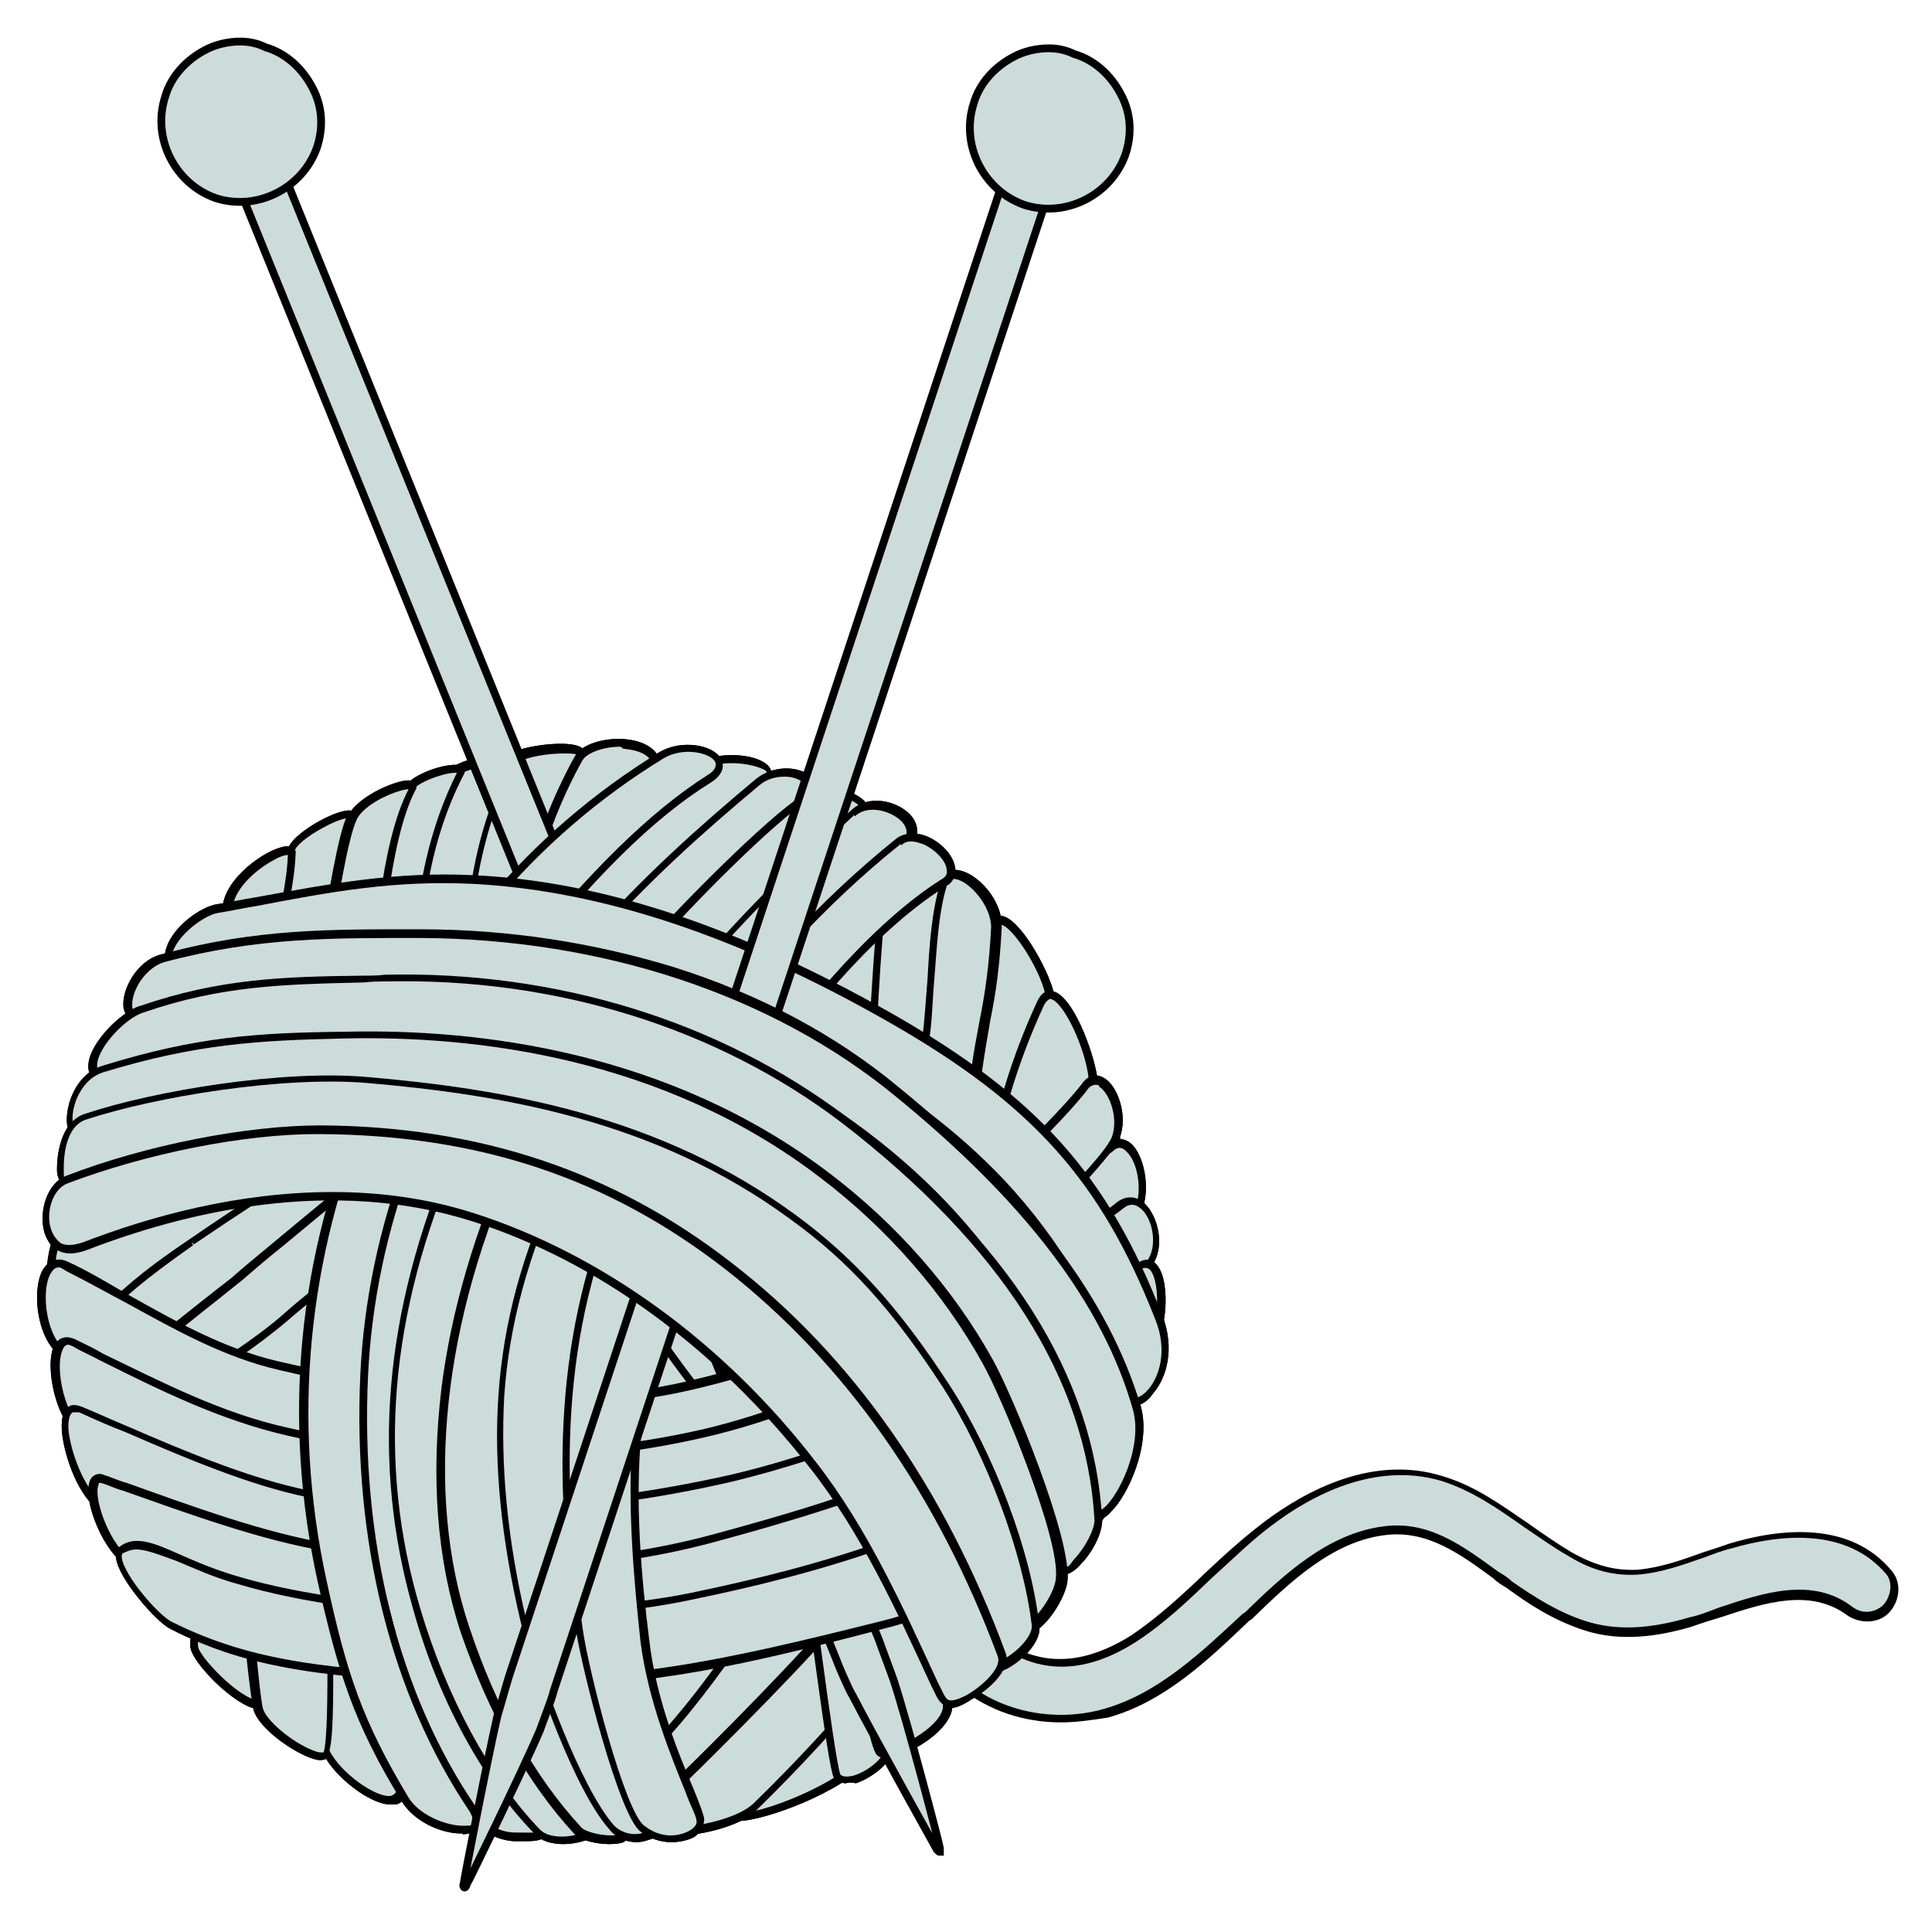 <svg xml:space="preserve" style="enable-background:new 0 0 200 200;" viewBox="0 0 200 200" y="0px" x="0px" xmlns:xlink="http://www.w3.org/1999/xlink" xmlns="http://www.w3.org/2000/svg" id="Layer_1" version="1.1">
<style type="text/css">
	.st0{fill:#CBDCDA;}
	.st1{fill:#CBDCDA;stroke:#000000;stroke-width:0.805;stroke-miterlimit:10;}
</style>
<path d="M60.2,77.8c-1.3-0.7-7.2-0.1-7.8,1.3c-6,12.2-4.5,25.8-0.7,38.6c4.3,15.1,13.5,27.9,24.1,39.3c3.2,3.5,10.1,0.7,7.2-2.2
	c-5.6-5.6-10.9-11.6-15.2-18.1c-7.1-10.6-12.1-22.7-12.6-35.6c-0.2-6.8,0.3-11,2.9-17.4C58.7,82.2,61.7,78.7,60.2,77.8"></path>
<path d="M58.3,78c-1.2,0-2.8,0.2-4,0.6c-1.1,0.3-1.4,0.7-1.4,0.8c-5,10.2-5.2,22.8-0.7,38.3c3.8,13,11.6,25.8,24,39.1
	c1.4,1.5,3.5,1.7,5,1.4c1.1-0.2,2-0.9,2.2-1.5c0.2-0.5,0-0.9-0.5-1.4c-6.5-6.6-11.4-12.4-15.3-18.2c-8-11.8-12.2-23.9-12.6-35.8
	c-0.2-7.3,0.4-11.4,3-17.6c0.2-0.4,0.6-1,1-1.7c0.7-1.1,1.8-2.7,1.5-3.5c0-0.1,0-0.2-0.2-0.2C59.7,78,59.1,78,58.3,78L58.3,78z
	 M79.6,159c-1.4,0-3.1-0.5-4.3-1.8c-12.5-13.4-20.4-26.3-24.2-39.5c-4.6-15.7-4.3-28.4,0.8-38.9c0.2-0.5,0.9-0.9,1.9-1.2
	c2-0.6,5.4-0.9,6.4-0.2c0.3,0.2,0.5,0.4,0.6,0.7c0.2,1-0.7,2.7-1.7,4.1c-0.4,0.6-0.7,1.2-0.9,1.5c-2.5,6-3.1,10.1-2.9,17.2
	c0.4,11.8,4.6,23.7,12.5,35.4c3.9,5.7,8.7,11.5,15.2,18.1c0.9,0.9,0.9,1.7,0.7,2.2c-0.2,1-1.4,1.8-2.8,2.1
	C80.7,159,80.2,159,79.6,159"></path>
<path d="M53.1,79c0.6-1.3-6.1,0.2-6.8,1.6c-6,12.2-5,25-1.3,37.8c4.3,15,13.5,27.9,24.1,39.3c3.2,3.5,10.1,0.7,7.2-2.2
	c-5.6-5.6-10.9-11.6-15.2-18.1C54,126.8,49,114.7,48.5,101.8C48.3,94.9,49.3,86.2,53.1,79"></path>
<path d="M52.3,78.9c-0.6,0-1.5,0.2-2.7,0.5c-1.8,0.5-2.7,1-2.9,1.4c-5.2,10.6-5.6,22.5-1.3,37.4c3.8,13,11.6,25.8,24,39.1
	c1.4,1.5,3.5,1.7,5,1.4c1.1-0.2,2-0.9,2.2-1.5c0.2-0.5,0-0.9-0.5-1.4c-6.5-6.6-11.4-12.4-15.3-18.2c-8-11.8-12.2-23.9-12.6-35.8
	C48,97,48.3,87.6,52.7,79.1C52.6,78.9,52.5,78.9,52.3,78.9L52.3,78.9z M73,159.7c-1.4,0-3.1-0.5-4.3-1.8
	c-12.5-13.4-20.4-26.3-24.2-39.5c-4.3-15.1-3.9-27.2,1.3-38.1c0.6-1.2,4.3-2.3,6-2.3c0.8-0.1,1.3,0.1,1.5,0.4c0.1,0.2,0.2,0.4,0,0.7
	c-4.3,8.4-4.8,17.7-4.6,22.5c0.4,11.8,4.6,23.7,12.5,35.4c3.9,5.7,8.7,11.5,15.2,18.1c0.9,0.9,0.9,1.7,0.7,2.2
	c-0.2,1-1.4,1.8-2.8,2.1C74.1,159.5,73.6,159.7,73,159.7"></path>
<path d="M47.7,80.2c0.7-1.3-4.7,0.1-5.3,1.5C36.9,94,36,106.3,39.7,119c4.3,15.1,13.5,27.9,24.1,39.3c3.2,3.5,10.1,0.7,7.2-2.2
	c-5.6-5.6-10.9-11.6-15.2-18.1c-7.1-10.6-12.1-22.7-12.6-35.6C43,95.5,43.9,87.5,47.7,80.2"></path>
<path d="M47.1,80c-0.4,0-1,0.1-1.9,0.4c-1.2,0.4-2.3,1-2.4,1.4c-5.5,12.3-6.3,24.4-2.7,37c3.8,13,11.6,25.8,24,39.1
	c1.4,1.5,3.5,1.7,5,1.4c1.1-0.2,2-0.9,2.2-1.5c0.2-0.4,0-0.9-0.5-1.4c-6.5-6.6-11.4-12.4-15.3-18.2c-8-11.8-12.2-23.9-12.6-35.8
	C42.7,96.5,43.3,88,47.3,80C47.2,80,47.2,80,47.1,80L47.1,80z M67.7,160.4c-1.4,0-3.1-0.5-4.3-1.8c-12.5-13.4-20.4-26.3-24.2-39.5
	c-3.7-12.8-2.8-25.1,2.7-37.6c0.6-1.2,3.4-2.2,4.8-2.3c0.6-0.1,1.1,0.1,1.3,0.3c0.1,0.2,0.2,0.4,0,0.7c-4,7.7-4.6,16.3-4.4,22.1
	c0.4,11.8,4.6,23.7,12.5,35.4c3.9,5.7,8.7,11.5,15.2,18.1c0.9,0.9,0.9,1.7,0.7,2.2c-0.2,1-1.4,1.8-2.8,2.1
	C68.7,160.3,68.3,160.4,67.7,160.4"></path>
<path d="M60,78.4c-1.7,3.1-4.1,8.5-4.4,11.9c-0.3,3.5-1.3,15.8,0.2,22.4c3.3,14.3,15.9,31.8,26.2,42c2.8,2.8-19.1-40.1-20.8-50.7
	c-3-19.2,7.6-23.8,6.9-25.3C66.7,75.9,60.9,76.7,60,78.4"></path>
<path d="M64.2,77.3c-1.7,0-3.4,0.6-3.9,1.4c-1.9,3.4-4.1,8.5-4.4,11.8c-0.2,1.5-1.4,15.1,0.2,22.3c3.2,13.8,15.1,30.7,25.2,41
	c-0.9-2.3-3.2-7.5-5.7-12.9c-5.9-12.8-13.9-30.4-14.9-36.6c-2.3-14.8,3.5-21.2,5.9-23.9c0.5-0.5,1-1.1,1-1.3
	c-0.6-1.4-2.4-1.5-3.1-1.6C64.3,77.3,64.2,77.3,64.2,77.3L64.2,77.3z M82,155.3c-0.2,0-0.3-0.1-0.5-0.2
	c-10.3-10.3-23-27.9-26.3-42.2c-1.7-7.2-0.4-21-0.2-22.5c0.4-4.4,3.8-10.9,4.5-12.1c0.7-1.3,3.1-1.9,4.9-1.8
	c1.9,0.1,3.4,0.8,3.9,2.1c0.2,0.6-0.2,1.1-1.2,2.2c-2.4,2.7-8,8.8-5.7,23.3c1,6.2,9,23.7,14.8,36.5c6.4,13.9,6.5,14.4,6,14.8
	C82.3,155.3,82.2,155.3,82,155.3"></path>
<path d="M33,156.6c-0.3,3.3-0.1,23.2,0.8,24.9c1.5,2.9,7.4,6.9,7.7,3.9c0.6-5.5,0-18.5,0.3-21.7c0.6-6-1.8-25.9-1.9-32
	C39.8,119.2,34,144.7,33,156.6"></path>
<path d="M39.3,128.8c-1.4,1.8-5,17.9-5.9,27.8c-0.3,3.9,0,23.2,0.7,24.6c1.1,2.3,4.9,5,6.4,4.7c0.2-0.1,0.5-0.2,0.6-0.7
	c0.3-3.1,0.2-8.7,0.2-13.6s-0.1-6.8,0.1-8.1c0.3-3.6-0.4-12.5-1-20.2c-0.4-5-0.8-9.3-0.8-11.7C39.5,129.8,39.4,129.1,39.3,128.8
	L39.3,128.8z M40.4,186.8c-2.1,0-5.8-2.9-6.9-5.2c-1-1.9-1.1-22-0.8-25.1c0.4-4.6,1.5-11.6,3-17.9c2.4-10.9,3.4-10.9,3.9-10.8
	c0.6,0,1,0.6,1,3.7c0,3.1,0.4,6.8,0.8,11.7c0.6,7.8,1.4,16.7,1,20.4c-0.2,1.4-0.1,4.5-0.1,8.1c0,3.5,0.1,10.5-0.2,13.7
	c-0.1,1-0.8,1.4-1.2,1.4C40.6,186.8,40.5,186.8,40.4,186.8"></path>
<path d="M30.1,88c-1.3,10.7-4.6,23.9-5.5,34.7c-0.8,10.7-1.9,21.4-2.7,32.1c-0.2,3-0.5,6-0.7,9c-0.2,3.1-1.1,3.5-1.1,6.6
	s6.8,8.1,7.4,5.5c1-5.3,0.2-12.9,0.6-18.4c0.4-5.4,0.8-10.8,1.1-16.2c0.7-10.9,1.5-21.7,2.3-32.6c0.5-6.1,4.5-17.9,4.8-24
	C36.5,83.2,30.3,86.5,30.1,88"></path>
<path d="M36,84.7c-0.3,0-1.1,0.2-2.4,0.9c-1.9,1-3,2-3.1,2.5c-0.6,4.8-1.5,10.1-2.5,15.2c-1.2,6.6-2.5,13.4-3,19.5
	c-0.4,5.7-1,11.5-1.4,17.1c-0.4,4.9-0.9,10-1.3,15l-0.7,9c-0.1,1.4-0.4,2.3-0.6,3.1c-0.3,1-0.6,1.8-0.5,3.4c0,1,4.3,5.5,6.2,5.6
	c0.2,0,0.3-0.1,0.4-0.3c0.6-3.2,0.6-7.2,0.6-11.2c0-2.6-0.1-5,0.1-7.1c0.4-5.5,0.8-10.8,1.1-16.2c0.6-9.9,1.4-20.1,2.2-29.8l0.2-2.8
	c0.2-2.9,1.2-7,2.3-11.4C34.7,92.6,35.9,87.9,36,84.7L36,84.7L36,84.7z M26.8,176.9h-0.2c-2.2-0.2-6.9-4.9-6.9-6.5s0.2-2.7,0.6-3.6
	c0.2-0.8,0.5-1.6,0.6-3l0.7-9c0.4-5,0.8-10.1,1.3-15c0.5-5.6,1-11.4,1.4-17.1c0.5-6,1.8-12.9,3-19.6c1-5.4,1.9-10.5,2.5-15.1
	c0.2-1.6,4.9-4.2,6.4-4.1c0.6,0.1,0.8,0.5,0.8,0.8c-0.1,3.3-1.3,8.1-2.5,12.8c-1,4.3-2.1,8.4-2.3,11.2l-0.2,2.8
	c-0.7,9.7-1.5,19.8-2.2,29.8c-0.3,5.4-0.7,10.7-1.1,16.2c-0.2,2.1-0.2,4.5-0.1,7c0.1,3.9,0.1,8.1-0.6,11.4
	C27.8,176.6,27.4,176.9,26.8,176.9"></path>
<path d="M23.5,93.7c-1.9,10.6-4.3,22.1-5.2,32.9c-0.8,10.7,6.3-3.1,7.1-14c0.5-6.1,4.5-17.9,4.8-24C30.3,87,24.1,90.2,23.5,93.7"></path>
<path d="M29.8,88.5c-0.2,0-0.7,0.1-1.4,0.5c-1.9,1-4,2.9-4.3,4.8c-0.4,2-0.7,4.1-1.1,6.2c-1.6,8.9-3.3,18-4,26.7
	c-0.2,3.1,0.2,3.4,0.2,3.4s0.1,0,0.2-0.2c1.8-1.5,5.2-10.1,5.7-17.3c0.2-2.9,1.2-7,2.3-11.4C28.5,96.6,29.7,91.7,29.8,88.5
	L29.8,88.5z M19.1,130.8c-0.2,0-0.4-0.1-0.5-0.2c-0.4-0.3-0.9-1-0.6-4.2c0.6-8.8,2.3-17.9,4-26.7c0.4-2,0.8-4.1,1.1-6.2
	c0.6-3.1,5.1-6,6.8-5.9c0.5,0.1,0.8,0.4,0.7,0.8c-0.1,3.3-1.3,8.1-2.5,12.8c-1,4.3-2.1,8.4-2.3,11.2c-0.6,7.6-4.2,17.1-6.4,18.1
	C19.3,130.8,19.2,130.8,19.1,130.8"></path>
<path d="M36.4,84.6c-3.4,7.6-10.5,80.6-10.5,83.9s0.6,7.3,0.8,8.1c0.5,2.3,6.6,6.1,7.1,4.8c0.6-1.4,0.4-9.3,0.4-10.9
	c0.1-3.1,0.1-6,0.1-9.1c0.1-6,0.1-11.9,0.1-17.9c0-12,3.4-28,4.2-37.4c0.3-3.3,0.6-18.3,4-24.6C43.4,80.3,37.5,82.2,36.4,84.6"></path>
<path d="M42.3,81.7c-1,0-4.6,1.4-5.4,3.2c-3.3,7.3-10.5,79.7-10.5,83.8c0,1.8,0.6,7.3,0.8,8.1c0.3,1.3,3.1,3.6,5.2,4.4
	c0.7,0.3,1,0.2,1.1,0.2c0.4-1.1,0.4-6.8,0.4-9.3v-1.4c0.1-3.1,0.1-6,0.1-9.1c0.1-5.8,0.1-11.8,0.1-17.9c0-6.1,1.4-17,2.6-25.2
	c0.6-4.5,1.3-8.9,1.6-12.2c0.1-0.5,0.1-1.2,0.2-2.2C38.6,98.6,39.4,87.2,42.3,81.7L42.3,81.7z M33.2,182.2H33
	c-1.8-0.2-6.4-3.2-6.8-5.4c-0.2-0.9-0.9-6.5-0.9-8.2c0.1-4,7.2-76.7,10.6-84.1l0.4,0.2L36,84.5c0.9-1.9,4.4-3.5,6-3.7
	c0.2,0,0.7-0.1,1,0.3c0.1,0.2,0.2,0.4,0,0.7c-2.8,5.4-3.5,17.2-3.9,22.3c-0.1,1-0.1,1.7-0.2,2.2c-0.3,3.4-1,7.7-1.6,12.2
	c-1.2,8.1-2.6,17.4-2.6,25s-0.1,12.1-0.1,17.9s-0.1,6-0.1,9.1v1.4c0,4.3,0,8.5-0.5,9.6C34.1,181.8,33.9,182.2,33.2,182.2"></path>
<path d="M46.9,107.6c-7.1,7.6-32.1,17.4-37.4,16.8c-3.3-0.3-5.8,9.2-2.6,10.2c7.8,2.5,20.5-6.6,29.2-13c9.7-7.1,18.3-12.1,25.5-21.6
	C65.8,94.5,54.9,99,46.9,107.6"></path>
<path d="M9.2,124.9c-1.4,0-2.8,2.4-3.3,4.8c-0.4,1.9-0.2,4.1,1,4.5c7.7,2.5,20.9-7.2,28.7-12.9c1.9-1.4,3.8-2.7,5.6-3.9
	c7.2-5.2,14.1-10,19.9-17.5c1-1.3,1-1.8,0.9-1.8c-0.2-0.2-1.9,0-5.3,2c-3.2,1.9-6.7,4.8-9.4,7.7c-4.5,4.8-15.1,9.7-19.5,11.6
	c-8.1,3.5-15.6,5.6-18.4,5.4H9.2V124.9z M9.7,135.5c-1,0-2.1-0.2-3.1-0.5c-1.9-0.6-2-3.2-1.5-5.5c0.6-2.9,2.3-5.7,4.3-5.5h0.4
	c5.8,0,29.8-9.3,36.7-16.8l0.3,0.2l-0.3-0.2c6.1-6.6,14.3-11.2,15.9-9.8c0.9,0.7-0.3,2.4-0.7,2.9c-5.9,7.7-12.7,12.5-20.1,17.6
	c-1.8,1.3-3.6,2.6-5.6,3.9C28.6,127.5,17.8,135.5,9.7,135.5"></path>
<path d="M19.8,128.6c-7.7,5.2-8.1,6.6-11.3,9.3c-2.1,1.8-1.2,7.2,1.6,7.2c3.2,0,26.4-14.8,31.6-18.4c10.5-7.1,19.8-15.8,27.5-25.8
	C73.6,95.2,39.8,114.8,19.8,128.6"></path>
<path d="M19.8,128.6l0.2,0.3c-5.4,3.8-7.2,5.5-8.9,7.2c-0.6,0.6-1.4,1.4-2.3,2.2c-1.1,1-1.2,3.2-0.6,4.7c0.2,0.6,0.8,1.8,2,1.8l0,0
	c2.9,0,24.4-13.6,31.4-18.4c10.6-7.2,19.8-15.9,27.4-25.7c0.2-0.2,0.2-0.3,0.2-0.4c-1,0.1-5.9,2-18.5,9.3
	c-10.3,6-22.1,13.4-30.6,19.2L19.8,128.6L19.8,128.6z M10.1,145.6L10.1,145.6c-1.2,0-2.3-0.9-2.7-2.3c-0.6-1.8-0.6-4.3,0.9-5.6
	c0.9-0.8,1.5-1.4,2.3-2.2c1.8-1.7,3.5-3.5,9-7.2c8.7-6,20.7-13.5,31.2-19.6c17.8-10.2,18.7-9.3,19.1-8.9c0.5,0.5,0,1.2-0.3,1.4
	c-7.6,9.9-16.8,18.6-27.5,25.9C39.2,129,13.7,145.6,10.1,145.6"></path>
<path d="M55.1,111.5c-10.9,3.8-18.2,10.6-30.4,20.7c-2.7,2.3-14.3,11.1-16.4,14.2c-2.3,3.5,1.4,6.5,2.6,5.5
	c6.1-5.4,26.6-18.5,32-22.5C54.1,121.2,61.6,109.3,55.1,111.5"></path>
<path d="M55.3,111.9c-9.4,3.3-16.3,9-25.9,17c-1.4,1.1-2.8,2.3-4.3,3.6c-0.6,0.5-1.4,1.1-2.5,2c-4.3,3.4-12.2,9.7-13.8,12.1
	c-1.3,1.9-0.6,3.6,0.4,4.5c0.6,0.5,1.2,0.7,1.5,0.4c4.1-3.6,14.4-10.5,22.8-16.2c4-2.7,7.5-5,9.3-6.3c9.6-7,15.2-15.5,14.3-17.2
	C56.9,111.5,56.3,111.5,55.3,111.9L55.3,111.9z M10.3,152.4c-0.6,0-1.1-0.2-1.7-0.7c-1.4-1.2-2-3.4-0.6-5.6
	c1.7-2.5,9.3-8.6,13.9-12.2c1.1-0.9,2-1.5,2.5-2c1.5-1.3,3-2.5,4.3-3.6c9.6-8,16.6-13.8,26.2-17.2c1.4-0.5,2.3-0.4,2.7,0.4
	c1.4,2.7-6.1,12-14.6,18.2c-1.8,1.3-5.3,3.6-9.3,6.4c-8.3,5.6-18.6,12.5-22.7,16.1C10.9,152.3,10.6,152.4,10.3,152.4"></path>
<path d="M29.7,136.3c-2.9,2.6-7.6,5.6-10.8,7.7c-3.4,2.2-1,8,2.2,6.2c3.1-1.8,6.1-3.7,9-5.6c6.1-4,12-8.4,17.7-12.9
	C58.9,122.6,43.7,123.9,29.7,136.3"></path>
<path d="M29.9,136.6c-3,2.6-7.5,5.6-10.9,7.7c-1.9,1.2-1.7,3.5-1,4.7c0.2,0.4,1.2,1.7,2.7,0.8c2.7-1.5,5.6-3.3,9-5.6
	c5.9-3.9,11.6-8.1,17.7-12.9c3.6-2.9,3.7-4.1,3.7-4.4s-0.1-0.3-0.5-0.5C48.5,125.5,39.4,128.3,29.9,136.6L29.9,136.6z M19.9,150.8
	c-1,0-1.8-0.6-2.4-1.5c-1-1.8-0.9-4.4,1.2-5.8c3.3-2.1,7.9-5,10.8-7.6c9-8,18.7-11.4,21.6-10.4c0.7,0.2,1,0.7,1,1.1
	c0.2,1.2-1.1,3-3.9,5.2c-6.1,4.8-11.9,9.1-17.8,13c-3.5,2.3-6.4,4.1-9.1,5.6C20.8,150.7,20.3,150.8,19.9,150.8"></path>
<path d="M115.1,136.5c-4.8,11-12.2,21-19.9,30c-4.8,5.5-13.6,15.6-18.9,20.6c-3.2,3,9.9-0.8,13.4-5.2c8.5-10.4,10-9.9,17.9-20.8
	c7.2-9.9,9.4-15.5,10.1-19.5C118.9,135.1,119.2,127.1,115.1,136.5"></path>
<path d="M76.2,187.7c0.6,0.1,2.6-0.2,5.8-1.5c3.4-1.4,6.1-3.1,7.4-4.6c3.7-4.6,6.1-7.1,8.3-9.3c2.8-2.9,5.2-5.4,9.6-11.4
	c7.8-10.7,9.5-16.2,10.1-19.3c1-5,0.9-8.5,0.5-8.9c-0.2,0.1-0.8,0.5-2.3,4c-4.2,9.6-10.7,19.4-20,30.1c-8.9,10.2-15.1,17-18.9,20.6
	C76.4,187.6,76.3,187.6,76.2,187.7L76.2,187.7z M76.5,188.5h-0.4c-0.5-0.1-0.6-0.3-0.6-0.5c-0.2-0.5,0.2-0.9,0.6-1.2
	c3.9-3.6,10-10.3,18.8-20.5c9.2-10.6,15.7-20.4,19.8-29.9c1.9-4.3,2.7-4.7,3.4-4.5c1.8,0.6,0.4,8.4,0,9.9
	c-0.6,3.2-2.3,8.8-10.2,19.6c-4.4,6.1-6.8,8.6-9.7,11.5c-2.1,2.2-4.5,4.7-8.2,9.3C87.3,185.5,79.1,188.5,76.5,188.5"></path>
<path d="M102.9,96c-1.4,4.9-3.5,13.1-4,19.7c-0.5,6.4-1,10.8-4.2,16.3c-3.5,6.2-5.6,13.3-9.7,18.9c-4.3,5.7-10,11.6-14.5,17.1
	c-2.6,3.1-15.1,16.1-15.9,17.1l0,0c-0.9,0.9-1.2,2.3-0.6,3.5c0.6,1.4,3.1,1,4.6,0.5c1.9-0.6,2.7-0.8,4.3-2.1
	c1.5-1.2,3.1-2.5,4.5-3.9c2.7-2.6,5.4-5.4,7.8-8.3c5-5.9,9.5-12.2,14.1-18.4c4.4-6,9.3-11.6,13-18c3.6-6.2,5.6-13,6.4-20.1
	c0.4-3.8,0.5-7.6,0.2-11.3l-0.2-4.3C108,99.8,103.7,92.9,102.9,96"></path>
<path d="M54.9,185.4c0,0.1-0.1,0.1-0.1,0.2c-0.8,0.8-1,2-0.6,3c0.5,1,2.7,0.7,4.1,0.3c0.3-0.1,0.6-0.2,0.9-0.3
	c1.3-0.4,2-0.6,3.3-1.7c1.5-1.2,3-2.5,4.4-3.9c2.5-2.3,5.1-5.1,7.8-8.2c4.3-5,8.2-10.4,12-15.5c0.7-1,1.4-1.9,2.1-2.8
	c1.3-1.7,2.6-3.4,3.8-5c3.2-4.1,6.4-8.4,9.2-13c3.4-5.7,5.6-12.5,6.4-20c0.4-3.5,0.5-7.2,0.2-11.3l-0.2-4.3
	c-0.6-2.7-3.5-7.2-4.7-7.2s-0.2,0.2-0.3,0.5c-1.5,5.4-3.5,13.3-4,19.6c-0.5,6.3-1,10.8-4.2,16.5c-1.4,2.4-2.5,5-3.6,7.5
	c-1.8,3.9-3.5,8-6.2,11.5c-2.6,3.5-5.7,6.9-8.7,10.4c-2,2.3-4,4.5-5.9,6.8c-1.6,2-7.2,7.9-11.3,12.2
	C57.2,182.8,55.4,184.8,54.9,185.4L54.9,185.4z M55.9,190.1c-1,0-2.1-0.3-2.5-1.2c-0.6-1.3-0.3-2.7,0.6-3.8c0,0,0-0.1,0.1-0.1
	c0.3-0.4,2.1-2.3,4.7-5c4.1-4.3,9.7-10.1,11.3-12.1c1.9-2.3,3.9-4.5,5.9-6.8c3-3.4,6.1-6.8,8.6-10.3c2.6-3.5,4.3-7.5,6.1-11.4
	c1.1-2.5,2.3-5.1,3.6-7.6c3.1-5.6,3.6-10.1,4.1-16.2c0.5-6.4,2.5-14.3,4-19.8c0.2-1,0.9-1.1,1.2-1c1.9,0.1,4.9,5.5,5.5,8l0,0
	c0,0.1,0.2,4.4,0.2,4.4c0.2,4.1,0.2,7.8-0.2,11.4c-0.9,7.7-3.1,14.4-6.5,20.3c-2.7,4.6-6,8.9-9.2,13c-1.3,1.6-2.6,3.3-3.8,5
	c-0.7,1-1.4,1.9-2.1,2.8c-3.9,5.2-7.8,10.5-12.1,15.6c-2.7,3.2-5.3,6-7.9,8.3c-1.4,1.4-3,2.7-4.5,3.9c-1.4,1.1-2.3,1.4-3.6,1.9
	c-0.2,0.1-0.6,0.2-0.9,0.3C57.9,189.8,56.8,190.1,55.9,190.1"></path>
<path d="M107.7,103.8C102,116,103,123,98.1,133.2c-2.7,5.8-22.1,41.1-32.5,49.4c-1.4,1.1-3.9,3.9-3,5.6c0.9,1.5,6.2,1,7.7,0
	c11.8-7.8,16.5-17,24.3-28.6c7.2-10.8,14.3-22.4,16.6-35.4c1.3-6.9,2-11.2,1.9-12.7C112.7,107.9,109.3,100.5,107.7,103.8"></path>
<path d="M108.7,103.4c0,0-0.3,0.1-0.6,0.6c-2.9,6.3-4.1,11.1-5.2,15.8c-1,4.4-2,8.6-4.4,13.6c-2.7,5.6-22.1,41.2-32.6,49.6
	c-1.6,1.3-3.6,3.8-2.9,5.1c0.2,0.2,0.6,0.5,1.1,0.6c1.9,0.4,5,0,6-0.6c9.8-6.4,14.6-13.8,20.5-23c1.1-1.8,2.3-3.6,3.6-5.5
	c7.2-10.6,14.2-22.3,16.6-35.3c1.3-6.8,2-11.1,1.9-12.6C112.4,108.6,110.1,103.6,108.7,103.4L108.7,103.4L108.7,103.4z M65.9,189.6
	c-0.7,0-1.4-0.1-1.9-0.2c-0.8-0.2-1.4-0.5-1.6-1c-1.2-2,1.8-5.1,3.1-6.1c10.3-8.4,29.7-43.7,32.4-49.4c2.3-4.9,3.3-9.1,4.3-13.4
	c1.1-4.8,2.3-9.6,5.2-15.9c0.5-1,1.1-1.1,1.5-1c2.1,0.3,4.3,6.2,4.7,9c0.2,1.6-0.4,5.3-1.9,12.9c-2.4,13-9.4,24.8-16.7,35.5
	c-1.3,1.9-2.5,3.7-3.6,5.5c-5.8,8.9-10.8,16.6-20.8,23.2C69.6,189.2,67.6,189.6,65.9,189.6"></path>
<path d="M114,113.7c-0.7-1.4-3.1,0.4-3.5,6.9c-0.2,3.9-0.2,8.9-4.3,18.3c-4.8,11-12.5,20.5-20.2,29.5c-4.8,5.5-13.8,14.5-19,19.4
	c-3.2,3,8.2,2.3,11.4-0.8c9.6-9.3,16-17.6,23.8-28.5c7.2-9.9,13.2-21.1,14-33.5C116.5,118.4,115.3,116.2,114,113.7"></path>
<path d="M113.4,113.6L113.4,113.6c-0.6,0.2-2.1,2-2.4,7c0,0.3,0,0.6,0,1c-0.2,3.7-0.6,8.7-4.3,17.4c-5,11.4-13,21.3-20.3,29.6
	c-5,5.7-14.2,14.8-19.1,19.5c-0.3,0.3-0.5,0.6-0.4,0.6c0,0.1,0.2,0.2,0.6,0.3c2.3,0.6,8.5-0.3,10.6-2.4c9.2-9,15.5-16.9,23.8-28.4
	c8.9-12.2,13.3-22.8,13.9-33.3c0.4-6.4-0.7-8.6-2-11v-0.2C113.6,113.7,113.5,113.6,113.4,113.6L113.4,113.6z M69.2,190.1
	c-0.8,0-1.5-0.1-2.1-0.2c-0.6-0.2-1-0.5-1.2-1c0-0.5,0-1,0.6-1.4c4.9-4.6,14-13.7,19-19.4c7.2-8.3,15.2-18,20.1-29.3
	c3.7-8.5,4-13.3,4.3-17.2c0-0.3,0-0.7,0-1c0.3-5,1.8-7.5,3.1-7.7c0.5-0.1,1,0.2,1.2,0.6v0.2c1.4,2.5,2.6,4.8,2.2,11.4
	c-0.6,10.7-5.2,21.4-14.1,33.7c-8.4,11.5-14.7,19.5-23.9,28.5C76.6,189.2,72.1,190.1,69.2,190.1"></path>
<path d="M90.3,85.8c-1.8,2.9-1.5,5.5-2.7,8.7c-1,3.1-1.9,6.1-2.7,9.2c-1.8,6.4-2.9,13-3.6,19.6c-1.4,13-0.2,25.4,1.9,38.3
	c1,5.9,2.8,21.2,3.4,22.1c0.9,1.4,5.6-1.3,5.4-3.1c-2.3-24.8-6.9-48.5-1.6-73.1c0.7-3.5,3.1-14.7,3.9-18.2
	C95.2,86.2,91.1,84.6,90.3,85.8"></path>
<path d="M91.2,85.8c-0.2,0-0.5,0.1-0.5,0.2c-1,1.7-1.4,3.4-1.8,5.2c-0.2,1.1-0.4,2.3-0.8,3.5c-0.9,2.7-1.8,5.6-2.7,9.2
	c-1.6,6-2.8,12.4-3.6,19.6c-1.2,11.3-0.6,22.7,1.9,38.2c0.4,2.3,0.9,6.1,1.4,9.8c0.7,5.2,1.6,11.6,1.9,12.2c0.2,0.2,0.6,0.3,1.4,0.1
	c1.6-0.5,3.3-2,3.2-2.9c-0.5-4.8-1-9.7-1.5-14.4c-2.3-20.1-4.3-39,0-58.9c0.2-1,0.6-2.9,1-5c1-4.8,2.3-10.8,2.9-13.2
	c0.4-1.6-0.7-2.7-1.9-3.2C91.9,85.9,91.5,85.8,91.2,85.8L91.2,85.8z M87.6,184.6c-0.7,0-1.1-0.3-1.3-0.6c-0.3-0.6-0.9-4.4-2-12.5
	c-0.5-3.7-1-7.5-1.4-9.8c-2.6-15.5-3.2-27.1-2-38.4c0.8-7.2,1.9-13.6,3.6-19.6c1-3.6,1.9-6.5,2.7-9.2c0.4-1.2,0.6-2.3,0.8-3.3
	c0.3-1.9,0.7-3.5,1.9-5.4l0.3,0.2l-0.3-0.2c0.4-0.6,1.4-0.7,2.6-0.2c1.5,0.6,2.8,2.2,2.3,4.2c-0.6,2.4-1.9,8.6-2.9,13.2
	c-0.5,2.1-0.8,3.9-1,5c-4.3,19.7-2.2,38.7,0,58.5c0.6,4.7,1,9.6,1.5,14.4c0.2,1.4-2.2,3.2-3.8,3.7C88.2,184.5,87.8,184.5,87.6,184.6"></path>
<path d="M91.8,88.3c-2.3,19.4-1.4,31-2.7,43.2c-1.3,12.3-0.5,45.6,1.9,49.8c0.6,1.1,7.3-2.2,7-5c-0.6-6-0.2-27.1-0.6-33
	c-0.6-11.8,0-21.9,0.2-34.5c0-6.7,0.2-10.1,0.5-17.5C98.2,88.3,92.2,85.1,91.8,88.3"></path>
<path d="M91.4,181.1c0.2,0.2,1.6-0.2,3.3-1.2c1.5-0.9,3.1-2.3,2.9-3.5c-0.4-3.5-0.4-12.6-0.4-20.5s0-10.1-0.2-12.5
	c-0.4-8.1-0.2-15.5,0-23.4c0-3.5,0.2-7.2,0.2-11.1c0-5.6,0.2-8.9,0.4-13.9c0-1,0-2.3,0.2-3.5c0-1.8-2.4-3.9-4.3-3.9
	c-1.2-0.1-1.3,0.7-1.3,1c-1.3,11.1-1.5,19.7-1.8,27.2c-0.2,5.6-0.3,10.7-0.9,16C88.2,144.2,89.1,177,91.4,181.1L91.4,181.1z
	 M91.6,182c-0.5,0-0.7-0.2-0.9-0.4c-2.6-4.6-3.2-38.1-1.9-50.1c0.6-5.2,0.7-10.4,0.9-15.9c0.2-7.6,0.5-16.2,1.8-27.3
	c0.2-1.1,1-1.8,2.2-1.7c2.1,0.2,5.2,2.4,5.1,4.8c0,1.3,0,2.5-0.2,3.5c-0.2,5.1-0.3,8.4-0.4,13.9c0,3.9-0.2,7.6-0.2,11.1
	c-0.2,7.8-0.4,15.2,0,23.4c0.2,2.3,0.2,7.3,0.2,12.6c0,7.9,0,16.9,0.4,20.4c0.2,2.4-3.5,4.8-5.6,5.4C92.3,181.9,91.9,182,91.6,182"></path>
<path d="M97.7,91.2c-1.5,5.1-1.1,11.6-1.9,16.8c-0.8,5.3-1.2,11.8-1.5,17.2c-0.6,10.5,4.2,6.2,6.8-14c0.7-5.7,1.9-9.2,2.1-15.3
	C103.4,92.2,98.5,88.7,97.7,91.2"></path>
<path d="M97.7,91.2l0.4,0.2c-1,3.1-1.1,6.7-1.4,10.2c-0.2,2.3-0.2,4.5-0.6,6.5c-0.8,5.4-1.2,11.9-1.5,17.2c-0.2,4.2,0.4,5.2,0.6,5.2
	l0,0c0.7,0,3.5-4.7,5.3-19.2c0.2-2.1,0.6-3.9,0.9-5.6c0.6-3,1-5.8,1.2-9.7c0-2.3-2.3-4.8-3.7-5c-0.6-0.1-0.9,0.2-1,0.6L97.7,91.2
	L97.7,91.2z M95.3,131.2C95.3,131.2,95.2,131.2,95.3,131.2c-1.2-0.1-1.6-2.1-1.4-6c0.3-5.3,0.7-11.8,1.5-17.2c0.3-2,0.4-4.1,0.6-6.4
	c0.2-3.5,0.4-7.2,1.4-10.4c0.2-0.9,1-1.3,1.9-1.1c1.8,0.3,4.5,3,4.4,5.9c-0.2,3.9-0.6,6.8-1.2,9.7c-0.3,1.7-0.6,3.5-0.9,5.6
	C100,123,97.4,131.2,95.3,131.2"></path>
<path d="M114.9,118.5c-3.3,2.4-17.7,14.8-21.3,16.7c-7.1,3.6-14.6,6.3-22.3,8.1c-14.1,3.2-28.4,1.2-42.5-2.1
	c-7.9-1.9-14.6-6.6-21.8-10.2c-3.5-1.7-3.5,7.4,0,9.3c13.4,7.4,24,11.4,39.2,12c16.5,0.7,33.1-2.8,48-9.8c4.3-2,8.4-4.3,12.2-6.9
	c1.9-1.3,9.6-8.2,10.9-9.7C119.4,123.5,117.5,116.6,114.9,118.5"></path>
<g>
	<g>
		<g>
			<path d="M6.1,131.2c-0.4,0-0.6,0.2-0.9,0.7c-1,1.9-0.4,6.8,1.9,8.1c12.4,6.9,23.3,11.3,39.1,12c16.2,0.7,32.8-2.7,47.8-9.8
				c4.2-2,8.4-4.3,12.2-6.8c1.9-1.2,9.4-8.1,10.8-9.6c1.4-1.4,1-5.2-0.3-6.5c-0.6-0.7-1.1-0.5-1.4-0.2l-0.2-0.3l0.2,0.3
				c-1.1,0.8-3.5,2.8-6.3,5.1c-5.6,4.6-12.6,10.4-15.1,11.6c-7,3.5-14.6,6.3-22.4,8.1c-14.9,3.4-30,0.9-42.7-2.1
				c-5.6-1.3-10.6-4.1-15.5-6.8c-2.1-1.1-4.2-2.3-6.4-3.4C6.4,131.3,6.3,131.2,6.1,131.2L6.1,131.2z M50.2,152.8
				c-1.4,0-2.8,0-4.2-0.1c-15.9-0.6-26.9-5.2-39.4-12.1c-2.7-1.5-3.4-6.8-2.2-9.1c0.6-1,1.5-1.4,2.6-0.9c2.2,1,4.3,2.3,6.4,3.5
				c4.8,2.7,9.8,5.5,15.3,6.8c12.6,2.9,27.6,5.5,42.4,2.1c7.8-1.8,15.3-4.5,22.2-8.1c2.4-1.2,9.7-7.2,15-11.5
				c2.8-2.3,5.2-4.3,6.4-5.1c0.9-0.6,1.9-0.5,2.6,0.3c1.5,1.7,1.9,5.9,0.3,7.7c-1.4,1.5-9,8.5-11,9.7c-3.9,2.6-8.1,4.9-12.3,6.9
				C80.3,149.4,65.2,152.8,50.2,152.8"></path>
		</g>
	</g>
</g>
<path d="M112.2,112.6c-3.5,4.5-15.1,15.5-18.8,17.3c-7.1,3.6-15.1,15.9-0.2,8.9c4.3-2,21-17.7,22.3-21
	C116.7,114.7,114.2,110,112.2,112.6"></path>
<path d="M113.4,112.3c-0.2,0-0.6,0.1-0.9,0.6c-3.5,4.5-15.2,15.5-18.9,17.5c-4.6,2.3-9.2,8.1-8.3,9.7c0.2,0.4,1.3,1.4,7.7-1.6
	c4.2-1.9,20.9-17.7,22.1-20.8c0.7-1.9-0.2-4.5-1.3-5.2C113.8,112.3,113.6,112.3,113.4,112.3L113.4,112.3z M86.5,141.2
	c-1,0-1.6-0.3-1.9-1c-1.2-2.4,4.2-8.5,8.7-10.8c3.6-1.9,15.2-12.7,18.7-17.2c0.6-0.9,1.5-1.1,2.3-0.6c1.4,0.8,2.5,3.9,1.6,6.2
	c-1.3,3.3-18.1,19.2-22.5,21.3C90.3,140.5,88,141.2,86.5,141.2"></path>
<path d="M116.2,124.7c-3.3,2.4-15.5,11.8-20.7,14.7c-7,3.8-14.8,7.2-22.5,9c-14.1,3.2-28.9,3.1-43-0.2c-7.9-1.9-14.8-5.6-22.1-9.2
	c-3.5-1.7-2.3,7.8,1,9.7c13.4,7.4,23.7,8.1,38.9,8.7c16.5,0.7,33.1-2.8,48-9.8c4.3-2,8.4-4.3,12.2-6.9c1.9-1.3,9.6-8.2,10.9-9.7
	C121.1,128.7,118.8,122.8,116.2,124.7"></path>
<path d="M7.1,139.2c-0.3,0-0.5,0.2-0.6,0.5c-0.9,1.8,0.2,7.3,2.6,8.6c13,7.2,22.7,8,38.7,8.6c16.2,0.7,32.8-2.7,47.8-9.8
	c4.2-2,8.4-4.3,12.2-6.8c1.9-1.2,9.5-8.1,10.8-9.6c1.2-1.3,0.9-4.1-0.3-5.4c-0.6-0.6-1.2-0.8-1.9-0.3c-0.6,0.5-1.7,1.2-2.9,2.2
	c-5.1,3.8-13.6,10.2-17.9,12.6c-8.1,4.4-15.7,7.4-22.7,9c-13.9,3.2-28.8,3.1-43.2-0.2c-6.9-1.6-13-4.6-19.4-7.8
	c-0.9-0.5-1.9-0.9-2.7-1.4C7.4,139.3,7.1,139.2,7.1,139.2L7.1,139.2z M51.9,157.9c-1.4,0-2.8,0-4.2-0.1c-15.7-0.6-25.9-1.4-39.1-8.8
	c-2.9-1.6-4-7.7-3-9.7c0.5-0.9,1.3-1.1,2.3-0.6s1.9,0.9,2.7,1.4c6.4,3.1,12.4,6.2,19.2,7.7c14.3,3.3,29,3.3,42.8,0.2
	c6.9-1.6,14.5-4.6,22.5-8.9c4.2-2.3,12.6-8.7,17.7-12.5c1.3-1,2.3-1.7,2.9-2.2c1-0.7,2.1-0.6,3,0.4c1.4,1.6,1.9,4.8,0.3,6.5
	c-1.4,1.5-9,8.5-11,9.7c-3.9,2.6-8.1,4.9-12.3,6.9C82,154.5,66.9,157.9,51.9,157.9"></path>
<path d="M117.8,131.1c-3.3,2.3-15.1,11.8-20.7,14.3c-6.9,3.2-14.2,5.9-21.7,7.7c-13.9,3.1-29.8,4.4-43.6,1.6
	c-7.7-1.5-16.7-5.9-23.7-8.7c-3.1-1.3-0.6,9,2.8,10.2c29.4,10.9,58,9.7,86.5-3.3c4.2-1.9,8.3-4.2,12.2-6.7c3.9-2.6,5.5-2.8,8.9-6.1
	C120.9,137.8,120.6,129.2,117.8,131.1"></path>
<path d="M7.6,146.2c-0.1,0-0.2,0.1-0.2,0.1c-0.2,0.2-0.5,1-0.2,2.5c0.5,2.8,2.2,6.4,3.9,7c29.4,10.9,57.6,9.8,86.2-3.3
	c4.3-2,8.5-4.3,12.2-6.7c1.3-0.8,2.3-1.4,3.2-1.9c1.9-1.1,3.4-1.9,5.6-4.1c1.7-1.6,1.9-6.9,0.8-8.3c-0.2-0.2-0.5-0.4-1-0.1
	c-0.9,0.6-2.5,1.8-4.4,3.2c-4.9,3.7-12.3,9.3-16.3,11.1c-7.4,3.5-14.7,6-21.7,7.7C60,157,44.5,157.6,31.9,155
	c-6-1.2-12.8-4.1-18.8-6.7c-1.8-0.7-3.4-1.4-4.9-2.1C7.9,146.2,7.7,146.2,7.6,146.2L7.6,146.2z M50.6,164c-13.1,0-26.5-2.5-39.8-7.4
	c-2.3-0.9-3.9-5.1-4.3-7.7c-0.2-1.1-0.2-2.7,0.5-3.2c0.2-0.2,0.6-0.4,1.4-0.1c1.5,0.6,3.2,1.4,4.9,2.1c6,2.6,12.7,5.4,18.7,6.6
	c12.5,2.5,27.9,1.9,43.5-1.6c6.9-1.6,14.2-4.2,21.6-7.6c3.9-1.9,11.3-7.4,16.2-11c2-1.4,3.5-2.7,4.4-3.3c0.8-0.6,1.6-0.5,2.1,0.2
	c1.4,1.7,1.1,7.4-0.9,9.4c-2.3,2.3-3.9,3.1-5.8,4.3c-0.9,0.5-1.9,1.1-3.1,1.9c-3.7,2.4-7.9,4.7-12.2,6.7
	c-14.3,6.5-28.7,10.1-43.1,10.7C53.2,164.1,51.9,164.1,50.6,164"></path>
<path d="M117.4,139.1c-2.1,0.6-8.4,7.4-19.6,12.3c-8.3,3.5-16.4,6-24,8c-13.2,3.5-26,3.1-39.6,0.9c-7.6-1.3-16.2-4.5-23.4-7.1
	c-2.7-1-0.3,7.2,2.6,8.6c12.8,6.3,23.6,6.6,37.8,6.3c15.8-0.3,31.9-3.5,46.3-9.7c4.2-1.9,14.7-4.5,19.2-11.3
	C118.4,144.7,120.5,138.2,117.4,139.1"></path>
<path d="M10.4,153.5c-0.2,0-0.2,0.1-0.2,0.2c-0.6,1.4,1.3,6.6,3.5,7.7c12.8,6.3,23.7,6.5,37.5,6.3c16.4-0.3,32.4-3.7,46.1-9.7
	c0.8-0.3,1.9-0.7,3.1-1.2c4.9-1.9,12.4-4.6,16-9.9c1.4-2.1,2.7-6.2,1.9-7.2c0-0.1-0.2-0.3-0.8-0.2c-0.6,0.2-1.9,1.1-3.5,2.3
	c-3.2,2.5-8.6,6.7-16.2,9.9c-8.7,3.7-17.1,6.1-24.1,8c-12.1,3.2-24.3,3.5-39.8,0.9c-6.8-1.1-14.4-3.9-21.2-6.3
	C11.9,154.1,11.2,153.7,10.4,153.5C10.5,153.5,10.4,153.5,10.4,153.5L10.4,153.5z M45,168.5c-11.2,0-20.8-1-31.8-6.4
	c-2.4-1.2-4.7-6.8-3.9-8.8c0.2-0.6,0.9-0.9,1.5-0.6c0.7,0.2,1.5,0.6,2.3,0.8c6.7,2.4,14.3,5.2,21,6.3c15.3,2.5,27.5,2.3,39.5-0.9
	c7-1.9,15.2-4.2,23.9-8c7.4-3.2,12.6-7.2,16-9.8c1.8-1.4,3-2.3,3.7-2.5c1-0.2,1.4,0.1,1.7,0.4c1.1,1.6-0.7,6.4-1.9,8.2
	c-3.8,5.6-11.4,8.4-16.4,10.2c-1.2,0.4-2.2,0.8-3,1.1c-13.9,6-30,9.4-46.5,9.7C49,168.5,47,168.5,45,168.5"></path>
<path d="M114.1,148.6c-13,9-26.8,13.4-42.5,16.8c-13,2.7-33.7,2.3-46.7-1.6c-6.8-2-10-5-12.2-3.3c-1.4,1,3.5,7,5.1,7.8
	c8.3,4.2,16.3,4.9,30.4,5.7c15.7,0.9,26.1-1.4,43.3-5.7c5.1-1.3,12.4-4.3,20.2-8.9C115.9,156.9,119.9,144.6,114.1,148.6"></path>
<path d="M14.1,160.4c-0.5,0-1,0.2-1.4,0.4c-0.1,0.1-0.1,0.2-0.1,0.4c0.2,1.9,3.9,6.1,5.2,6.7c8.4,4.2,16.5,4.9,30.3,5.6
	c15.9,0.9,26.8-1.6,43.2-5.7c5.6-1.4,12.9-4.7,20.1-8.9c2.5-1.4,5.2-7.1,5.2-9.7c0-0.3,0-0.8-0.4-1s-0.6-0.2-1.9,0.6
	c-14.3,9.9-29.6,14.1-42.7,16.8c-13.5,2.9-34.1,2.2-46.9-1.6c-2.6-0.7-4.7-1.7-6.4-2.4C16.6,161,15.2,160.4,14.1,160.4L14.1,160.4z
	 M54.6,174.6c-2.1,0-4.2-0.1-6.4-0.2c-13.9-0.8-22.1-1.4-30.6-5.8c-1.4-0.7-5.4-5.2-5.6-7.4c-0.1-0.6,0.2-1,0.4-1.1
	c1.6-1.2,3.5-0.4,6.4,0.9c1.6,0.7,3.7,1.6,6.2,2.3c12.4,3.6,33.3,4.3,46.5,1.6c13-2.7,28.2-6.8,42.4-16.8l0.2,0.3l-0.2-0.3
	c1.2-0.8,2.1-1,2.7-0.7c0.3,0.2,0.8,0.6,0.8,1.7c0,3-2.7,8.8-5.6,10.5c-7.3,4.3-14.7,7.6-20.3,9C77.4,172.3,67.4,174.6,54.6,174.6"></path>
<path d="M72.5,79.2c-3.8,1.7-13.7,11.6-16.4,14.7c-5.6,6.1-10,13.4-13.2,21c-6.6,15.7-7.7,33.3-3.5,49.9c2.3,9.3,3.8,15.1,9.3,22.9
	c1,1.4,2.8,2.6,4.6,2.6c2.5,0.1,3.6,0.1,2.7-1.3c-9.1-13-13-30-12.4-45.8c0.5-15.4,6.4-30.3,15.8-42.3c2.7-3.5,5.6-6.8,8.8-9.9
	s7.2-6.9,10.7-9.6C81.6,79.2,75.9,77.7,72.5,79.2"></path>
<path d="M75.7,79c-1,0-2.1,0.2-3,0.6c-3.5,1.6-13.1,11-16.3,14.6C51,100,46.6,107,43.3,115c-6.4,15.3-7.7,32.9-3.5,49.6
	c2.3,8.9,3.7,14.9,9.2,22.7c1,1.4,2.7,2.4,4.3,2.4c1.5,0,2.3,0.1,2.6-0.2c0,0,0-0.2-0.2-0.6c-8.5-12.1-13-28.9-12.5-46.1
	c0.5-14.9,6.1-30,15.9-42.5c3.1-3.9,6-7.2,8.9-9.9l0.2-0.2c3.1-3.1,7.1-6.8,10.5-9.4c0.4-0.3,0.8-0.7,0.6-1
	C78.7,79.4,77.3,79,75.7,79L75.7,79z M54.4,190.6h-1.2c-1.8-0.1-3.9-1.2-4.9-2.8c-5.6-8-7.1-13.9-9.3-23
	c-4.2-16.9-2.9-34.7,3.5-50.2c3.4-8.1,7.9-15.2,13.3-21.1c2.5-2.7,12.6-13,16.6-14.7l0.2,0.4l-0.2-0.4c2.6-1.1,6.4-0.7,7.3,0.7
	c0.2,0.4,0.5,1.2-0.8,2.2c-3.4,2.6-7.2,6.4-10.4,9.3l-0.2,0.2c-2.9,2.7-5.7,6-8.8,9.8c-9.7,12.4-15.3,27.3-15.7,42
	c-0.6,17,3.9,33.6,12.4,45.6c0.2,0.4,0.6,1,0.3,1.4C56.2,190.5,55.5,190.6,54.4,190.6"></path>
<path d="M83.1,80.4c-1.5-0.7-3.5-0.4-4.7,0.6c-13.1,10.9-24.6,22.6-31.3,38.4c-6.6,15.4-8.7,31-3.9,47.3c2.3,8.1,6.6,16.9,12.6,23
	c1.9,1.9,6.9,0.4,5.6-1c-5.1-5.5-9.1-13.4-11.5-20.6c-2.4-7.2-1.6-14.4-1.4-22.1c0.6-15.8,7.3-30.7,16.7-43.2
	c5.6-7.4,12.1-14,19.1-20C85.5,81.7,84.5,81,83.1,80.4"></path>
<path d="M81.2,80.4c-1,0-1.9,0.3-2.6,0.9c-11.4,9.5-24,21.4-31.2,38.3c-7.1,16.4-8.4,31.8-3.9,46.9c2.7,9.1,7.2,17.5,12.4,22.9
	c1.2,1.2,4.1,0.7,5,0c0.2-0.2,0.2-0.3,0-0.4c-4.7-5.1-8.9-12.6-11.6-20.7c-2.1-6.4-1.9-12.6-1.5-19.2c0.1-1,0.1-2,0.2-3
	c0.6-14.5,6.4-29.6,16.8-43.5c5.2-6.8,11.4-13.4,19.2-20c0.2-0.2,0.4-0.4,0.4-0.6s-0.6-0.6-1.4-1.1C82.4,80.5,81.8,80.4,81.2,80.4
	L81.2,80.4z M58.3,190.9c-1.1,0-2.3-0.3-2.9-1c-5.4-5.5-10-13.9-12.6-23.2c-4.4-15.3-3.1-30.8,4-47.5c7.2-17,20-29,31.5-38.6
	c1.4-1.1,3.5-1.4,5.1-0.6s1.9,1,1.9,1.8c0,0.5-0.2,0.9-0.7,1.4c-7.7,6.5-13.9,13-19.1,19.9c-10.3,13.8-16,28.7-16.6,43
	c-0.1,1-0.1,2-0.2,3c-0.3,6.5-0.6,12.7,1.4,18.9c2.7,7.9,6.9,15.5,11.4,20.5c0.5,0.5,0.4,1.1,0,1.6
	C60.9,190.5,59.6,190.9,58.3,190.9"></path>
<path d="M83.3,82.6c-3.7,2.3-12.9,11.8-15.8,15c-5.7,6.5-10.6,13.7-14.3,21.6c-6.9,15.1-10.5,33.6-5.3,49.5
	c1.4,4.3,4.8,13.3,11.7,20.8c1,1,5.6,1.3,4.9,0.2c-3.9-6.4-14.3-24.3-12.1-42.4c1.9-15.6,8-31.7,17.9-43.7C73.3,100,83.1,90.1,89,85
	C91.4,83,86,80.9,83.3,82.6"></path>
<path d="M83.6,82.9C80.1,85.1,71,94.3,68,97.9c-6,6.8-10.8,14.1-14.2,21.4c-8,17.3-9.9,35.3-5.2,49.2c2.8,8.4,6.7,15.4,11.6,20.7
	c0.4,0.4,1.8,0.8,3.1,0.8l0,0c0.6,0,1-0.1,1.1-0.2c-9.6-15.8-13.7-30.1-12.1-42.7c2.1-16.7,8.7-32.7,18-44
	C73,99.9,82.8,90,88.9,84.7c0.6-0.6,0.5-0.9,0.2-1.1C88.3,82.5,85.3,81.8,83.6,82.9L83.6,82.9z M63.1,190.9c-1.4,0-3-0.4-3.6-1
	c-5-5.4-8.9-12.5-11.8-20.9c-2.5-7.6-3.1-16.1-2-25.3c1-8,3.5-16.5,7.2-24.6c3.4-7.4,8.2-14.7,14.3-21.7
	c2.9-3.3,12.1-12.7,15.9-15.1c2-1.3,5.6-0.6,6.6,0.9c0.6,0.7,0.4,1.6-0.4,2.3c-6,5.2-15.8,15.1-18.6,18.4
	c-9.2,11.1-15.7,27-17.8,43.5c-1.5,12.3,2.5,26.5,12,42.2c0.2,0.4,0.2,0.8-0.2,1C64.5,190.8,63.8,190.9,63.1,190.9"></path>
<path d="M88.2,84.1C75.8,95.3,65.4,106.7,58,122c-3.4,7.1-5.6,14.6-6.1,22.4c-0.5,7.9,0.5,15.5,2.3,23.4c1.4,5.9,5.7,17.4,9.1,21.3
	c1.9,2.1,5.9,1,4.3-1.4c-6.8-11.2-8.3-31.6-8.3-38.9c0-14.6,5.9-29.8,14.9-40.9c6.1-7.6,12.7-13.4,19.5-20.4
	C96.1,85,90.8,81.7,88.2,84.1"></path>
<path d="M88.2,84.1l0.2,0.3C77.4,94.5,66,106,58.3,122.2c-3.6,7.5-5.6,15-6.1,22.3c-0.4,7.2,0.3,14.8,2.3,23.3
	c1.4,5.9,5.7,17.3,9,21.1c1,1.1,2.7,1.2,3.5,0.6c0.6-0.5,0.4-1.1,0.2-1.6c-6.9-11.3-8.4-32.1-8.4-39.1c0-14.3,5.6-29.6,15-41.2
	c4.4-5.5,9-10,13.9-14.7c1.9-1.9,3.8-3.7,5.6-5.6c1-1,0.4-1.9,0-2.3c-1-1-3.4-1.8-4.8-0.5L88.2,84.1L88.2,84.1z M65.9,190.7
	c-1,0-2.1-0.4-2.8-1.3c-3.5-3.9-7.7-15.4-9.2-21.5c-2-8.5-2.8-16.3-2.3-23.5c0.5-7.4,2.5-15,6.2-22.5C65.6,105.6,77,94,88.2,83.8
	c1.7-1.5,4.5-1,6,0.5c1,1.1,1,2.4,0,3.5c-1.9,1.9-3.8,3.8-5.6,5.6c-4.8,4.8-9.4,9.3-13.8,14.7c-9.2,11.4-14.7,26.7-14.8,40.7
	c0,7,1.4,27.5,8.2,38.7c0.6,1,0.5,2.1-0.3,2.7C67.1,190.5,66.5,190.7,65.9,190.7"></path>
<path d="M93,87.1c-16,12.9-26,29.6-29,36.6c-6.2,14.7-6.2,29.1-4,44.8c0.6,4.3,4.4,19.2,6.5,20.7c3.1,2.3,6.3,0.4,6-0.9
	c-0.3-1.8-4.8-9.8-5.7-18.6c-0.8-7.2-1.4-14.4-0.8-21.6c1.3-14.3,6.7-28.2,15-39.9c2.3-3.2,9.3-12.2,16.8-16.9
	C100.3,89.6,95.3,85.1,93,87.1"></path>
<path d="M93,87.1l0.2,0.3c-16.1,12.9-25.9,29.6-28.9,36.5c-6.8,15.9-5.8,31.5-4,44.6c0.6,4.4,4.4,19.1,6.4,20.5
	c1.8,1.4,3.6,1.1,4.7,0.5c0.5-0.3,0.8-0.7,0.7-1c0-0.5-0.6-1.5-1.1-2.9c-1.4-3.5-3.9-9.4-4.7-15.7c-0.7-6.5-1.4-14.2-0.8-21.7
	c1.3-14.2,6.5-28,15.1-40.1c0.8-1.2,8.5-11.8,16.9-17.1c0.4-0.2,0.6-0.6,0.5-0.9c0-0.9-1.1-2.1-2.4-2.7c-0.6-0.2-1.6-0.6-2.3,0.1
	L93,87.1L93,87.1z M69.5,190.7c-1,0-2.2-0.3-3.2-1.1c-2.2-1.6-6.1-16.9-6.7-21c-1.9-13.2-2.8-28.9,4-45c3-7.1,13-23.8,29.2-36.8
	c0.8-0.6,2-0.7,3.2-0.2c1.6,0.7,2.8,2.1,2.9,3.4c0,0.7-0.2,1.3-0.9,1.7c-8.4,5.2-15.9,15.6-16.7,16.8c-8.5,12-13.6,25.8-14.9,39.7
	c-0.7,7.5,0,15.1,0.8,21.5c0.7,6.2,3.1,12,4.6,15.5c0.6,1.5,1,2.5,1.1,3.1c0,0.6-0.3,1.4-1.1,1.9C71.2,190.5,70.4,190.7,69.5,190.7"></path>
<path d="M68.5,78.2c-14,8.6-24,21.1-30.4,36.2c-6.7,15.5-8.2,32.8-4.6,49.3c2,9.3,3.6,14.4,8.6,22.5c2.2,3.5,9.3,4.3,7,0.9
	c-8.7-12.9-11.9-29.4-11.2-44.9c0.7-15.3,6.5-30.4,15.9-42.4C59.2,93,66.3,85,73.7,80.4C76.7,78.5,71.7,76.2,68.5,78.2"></path>
<path d="M68.7,78.5c-13.4,8.2-23.6,20.4-30.3,36.1c-6.6,15.5-8.2,32.5-4.6,49c2.1,9.7,3.7,14.5,8.5,22.5c1.2,1.9,4,2.9,5.6,2.9
	s1-0.2,1-0.4c0.1-0.2,0-0.6-0.3-1.1c-8.1-12-12.1-28-11.3-45.2c0.7-15.2,6.4-30.4,16.1-42.6c7.4-9.3,13.9-15.7,19.9-19.5
	c0.5-0.3,1-0.8,0.7-1.4C73.4,77.9,70.7,77.3,68.7,78.5L68.7,78.5z M47.7,189.8c-2,0-4.8-1.2-6.1-3.3c-5-8.1-6.6-13.4-8.7-22.7
	c-3.7-16.8-2.1-33.9,4.7-49.5c6.8-15.9,17.1-28.1,30.6-36.4c2.3-1.4,5.6-0.8,6.4,0.6c0.2,0.3,0.7,1.4-1,2.5
	c-6,3.7-12.4,10.1-19.6,19.3c-9.6,12.1-15.2,27.1-15.9,42.1c-0.8,17,3.1,32.9,11.2,44.7c0.5,0.8,0.6,1.4,0.4,1.9
	c-0.2,0.4-0.6,0.8-1.8,0.9C48,189.8,47.8,189.8,47.7,189.8"></path>
<path d="M92.2,105.4c-13.5-7.6-28-13.5-43.2-14.3c-9.4-0.5-17.1,1.3-26.4,2.9c-1.5,0.2-4.6,2.3-5.1,4.7c-0.3,1.7,1.9,2.3,3.5,2
	c28.4-3.8,61.5-0.6,82.5,21.6c5.7,6,10.1,13.2,12.2,21.2c1.1,4.3,6.7-0.6,4.2-7.1C114.1,121.2,106.3,113.5,92.2,105.4"></path>
<path d="M40.8,99.1c8.6,0,16.9,0.8,24.4,2.4c15.9,3.4,29,10.4,38.7,20.6c6,6.4,10.3,13.8,12.3,21.3c0.2,0.5,0.4,1.1,1,1.3
	c0.5,0.1,1.1-0.2,1.7-0.9c1.1-1.3,2-4,0.7-7.2c-5.6-14.3-12.7-22.3-27.6-30.8c-15.6-8.9-29.7-13.6-43-14.3
	c-8.1-0.4-14.7,0.8-22.5,2.3c-1.3,0.2-2.6,0.5-3.9,0.7c-1.4,0.2-4.3,2.3-4.8,4.3c-0.1,0.3,0,0.6,0.2,0.9c0.6,0.6,1.9,0.8,2.7,0.6
	C27.7,99.5,34.4,99.1,40.8,99.1L40.8,99.1z M117.4,145.5c-0.2,0-0.2,0-0.4-0.1c-0.4-0.1-1.2-0.5-1.5-1.9c-2-7.5-6.2-14.7-12.2-21
	c-23.7-25-61.7-24.2-82.2-21.4c-1.1,0.2-2.7-0.1-3.5-0.9s-0.6-1-0.5-1.6c0.5-2.6,3.8-4.8,5.4-5c1.3-0.2,2.6-0.5,3.9-0.7
	c7.7-1.4,14.5-2.7,22.6-2.3c13.4,0.6,27.6,5.4,43.3,14.3c15.1,8.6,22.4,16.8,28,31.2c1.4,3.6,0.4,6.6-0.9,8.1
	C118.8,145.1,118.1,145.5,117.4,145.5"></path>
<path d="M92.9,113C79,101.6,61.1,96.7,43.6,96.6c-9.8,0-17.2,0-26.7,2.6c-3.5,1-5.5,7-1.1,6.6c8.2-0.8,16.2-3.1,24.5-3.2
	c8.1-0.2,16.3,0.6,24.2,2.7c15.6,4.1,32.1,14.8,40.4,29c4.6,7.7,7.4,15,8.5,21.9c0.5,3.1,5.9-4.9,4.3-10.3
	C114.5,134.6,106.4,124,92.9,113"></path>
<path d="M42.3,102.1c8,0,15.5,0.9,22.3,2.7c16.8,4.4,32.8,15.9,40.7,29.2c4.7,7.8,7.5,15.2,8.5,22.1c0,0.2,0,0.3,0,0.3
	s0.3-0.1,0.8-0.6c1.7-1.9,3.6-6.4,2.7-9.8c-3.1-11-11.2-21.6-24.7-32.6c-12.7-10.4-30.2-16.2-49-16.3c-9.1,0-16.9-0.1-26.6,2.5
	c-2,0.6-3.5,3.1-3.3,4.7c0.2,0.9,0.8,1.2,2,1.1c3.3-0.3,6.7-0.9,9.9-1.4c4.8-0.8,9.7-1.7,14.6-1.8C40.8,102.1,41.4,102.1,42.3,102.1
	L42.3,102.1z M113.8,157.2c0,0-0.2,0-0.2-0.1c-0.2-0.1-0.6-0.3-0.6-1c-1-6.7-3.9-14-8.5-21.7C96.7,121.3,81,110,64.3,105.7
	c-7.3-1.9-15.5-2.8-24.1-2.7c-4.9,0.1-9.7,1-14.5,1.8c-3.2,0.6-6.6,1.1-10,1.4c-2.3,0.2-2.7-1.1-2.9-1.8c-0.3-1.9,1.4-5,3.9-5.6
	c9.8-2.7,17.6-2.6,26.8-2.6s18,1.4,26.2,3.9c8.9,2.8,16.8,7,23.4,12.5c13.6,11.1,21.7,21.9,25,33c1.1,4-1.4,9.3-3.1,10.9
	C114.6,157,114.2,157.2,113.8,157.2"></path>
<path d="M87.4,115.8C73.8,105.4,57,100.7,40,101.1c-9.4,0.2-16.3,0.1-25.2,3.2c-1.9,0.6-5.6,4.3-5.1,6.4c0.5,1.9,2.7,3.4,4.7,2.7
	c14.4-4.9,29.8-6.5,44.7-3.1c15,3.5,28.3,12.3,37,25c4.8,7.2,10.6,13.1,11.7,21.7c0.2,1.7,0.2,5.5,2.1,5.5s4.1-3.6,4-5.4
	C112.8,140,101,126.3,87.4,115.8"></path>
<path d="M42.7,108.1c5.6,0,11.2,0.6,16.5,1.9c15.4,3.6,28.6,12.6,37.2,25.2c1,1.5,2.1,3,3.1,4.4c3.9,5.5,7.7,10.5,8.6,17.5
	c0,0.2,0,0.6,0,0.9c0.2,1.6,0.4,4.3,1.6,4.3s1-0.4,1.6-1c1.1-1.2,2-3,2-3.9c-0.8-14.7-9.7-28.5-26.2-41.2
	c-12.9-9.8-29.6-15-47.1-14.6c-0.8,0-1.5,0-2.3,0.1c-8.2,0.2-14.7,0.3-22.8,3.1c-1.9,0.5-5.3,4.1-4.8,5.9c0.2,0.9,0.9,1.7,1.8,2.2
	c0.8,0.4,1.6,0.5,2.3,0.2C23.7,109.8,33.3,108.1,42.7,108.1L42.7,108.1z M109.7,163.1L109.7,163.1c-1.9,0-2.3-3-2.4-5
	c0-0.3,0-0.6,0-0.9c-0.8-6.7-4.5-11.8-8.5-17.1c-1-1.4-2.2-2.9-3.2-4.4c-8.5-12.5-21.5-21.3-36.7-24.9c-13.8-3.2-29.2-2.2-44.5,3.1
	c-1,0.3-2,0.2-3-0.3c-1-0.6-1.9-1.6-2.2-2.7c-0.6-2.4,3.4-6.3,5.4-6.8c8.2-2.8,14.7-3,23-3.1c0.7,0,1.5,0,2.3-0.1
	c17.7-0.4,34.6,4.8,47.7,14.7c16.8,12.8,25.7,26.8,26.5,41.8c0,1.3-1,3.3-2.2,4.5C111.5,162.4,110.7,163.1,109.7,163.1"></path>
<path d="M85.4,121.7c-14.1-10.7-32-14.9-49.4-14.5c-9.7,0.2-15.8,0.6-25.1,3.5c-3.7,1.1-4.3,6.9-2.6,6.6c8.1-1.6,15.9-3.3,24.2-3.8
	c8.1-0.4,16.3,0,24.2,1.9C72.2,119,86.4,128,95,141.6c2.3,3.7,4.1,7.4,5.4,11.5c0.6,2.1,1.2,4.3,1.5,6.5s0.4,4.6,0.7,6.8
	c0.2,1.5,2.1,2.5,3.5,2.3c1.7-0.2,3.7-3.6,3.9-5.2c0.6-4.2-5.6-18.8-7.7-22.6C98.1,133.4,92.2,126.8,85.4,121.7"></path>
<path d="M37.9,113c6.8,0,13,0.7,18.8,2.1c8,1.9,15.3,5.1,21.8,9.4c6.8,4.6,12.4,10.2,16.6,16.8c2.4,3.9,4.2,7.7,5.5,11.6
	c0.6,2.2,1.2,4.3,1.5,6.5c0.2,1.2,0.3,2.4,0.4,3.6c0,1,0.2,2.2,0.3,3.2c0,0.6,0.6,1.1,0.9,1.4c0.6,0.5,1.4,0.7,2.1,0.6
	c1.4-0.2,3.4-3.3,3.5-4.8c0.5-4-5.6-18.8-7.6-22.3c-4-7.2-9.8-13.9-16.8-19.2c-16.3-12.5-35.8-14.7-49.2-14.4
	c-9.2,0.2-15.5,0.6-25,3.5c-2.6,0.8-3.5,4.2-3.1,5.4c0.1,0.3,0.2,0.4,0.3,0.4c1-0.2,1.9-0.4,3-0.6c7.2-1.4,14.1-2.8,21.3-3.2
	C34.3,113.1,36.1,113,37.9,113L37.9,113z M105.6,169.2c-0.8,0-1.6-0.2-2.3-0.8c-0.6-0.5-1.1-1.2-1.2-1.9c-0.2-1-0.2-2.2-0.3-3.3
	c0-1.2-0.2-2.4-0.4-3.6c-0.3-2.2-0.9-4.3-1.5-6.4c-1.2-3.9-3-7.6-5.3-11.4c-8.1-12.7-21.9-22.1-37.9-25.9
	c-7.2-1.7-15.4-2.3-24.1-1.9c-7.2,0.4-14,1.8-21.3,3.1c-1,0.2-1.9,0.4-3,0.6c-0.5,0.1-1-0.2-1.3-1c-0.4-1.7,0.6-5.5,3.7-6.4
	c9.7-3,15.9-3.4,25.3-3.5c13.5-0.3,33.2,2,49.8,14.6c7,5.3,12.9,12,17,19.4c2.1,3.8,8.2,18.6,7.7,22.9c-0.2,1.7-2.3,5.2-4.3,5.6
	C105.9,169.2,105.7,169.2,105.6,169.2"></path>
<path d="M98,143.5c-4.6-6.9-9.2-12.6-15.9-17.5C69,116.4,54,113.2,38,111.9c-9-0.8-22.2,1.4-29.2,3.8c-1.9,0.6-2.7,3.1-2.7,5.4
	s1.2,1.4,3.3,1.2c15.1-1.5,30.2-3.3,44.8,0.7c14.2,3.9,26.3,12.6,35.7,24c6.4,7.9,10.1,18.1,11.1,22.1c0.3,1.5,0.7,3.6,2.2,3.4
	c1.4-0.2,4.2-2.7,4-4.2C106.4,160.3,102.3,150.1,98,143.5"></path>
<path d="M33.9,120c6.9,0,13.8,0.6,20.5,2.5c13.5,3.8,25.9,12.1,35.8,24.2c6.8,8.3,10.4,18.8,11.2,22.2v0.4c0.5,1.6,0.8,2.9,1.8,2.7
	c1.2-0.2,3.8-2.4,3.6-3.8c-0.9-7.5-4.7-17.6-9.2-24.6c-5.2-8-9.7-13-15.8-17.4c-14-10.3-30-12.9-43.9-14.1c-8.7-0.7-21.7,1.4-29,3.8
	c-1.8,0.6-2.3,3-2.3,5s0.1,0.7,0.2,0.9c0.2,0.2,1,0.2,1.8,0.1c0.2,0,0.6-0.1,0.8-0.1l1.3-0.2C18.3,120.8,26.1,120,33.9,120L33.9,120
	z M103,172.9c-1.5,0-1.9-1.9-2.3-3.4v-0.4c-0.9-3.3-4.3-13.8-11.1-21.9c-9.8-11.9-22.1-20.2-35.4-23.9c-14.1-3.9-29-2.3-43.3-0.9
	l-1.3,0.2c-0.2,0-0.6,0.1-0.8,0.1c-1,0.2-1.9,0.2-2.4-0.2c-0.3-0.3-0.5-0.8-0.5-1.4c0-2.3,0.7-5.1,2.9-5.8
	c7.2-2.4,20.5-4.6,29.3-3.8c13.9,1.2,30.2,3.9,44.3,14.3c6,4.4,10.7,9.6,15.9,17.6c4.6,7.1,8.5,17.3,9.3,25c0.2,1.9-2.7,4.4-4.3,4.7
	C103.2,172.9,103.1,172.9,103,172.9"></path>
<path d="M75.4,130.9c-12.2-9.5-25.8-13.9-42.2-14.1c-8.2,0-18.5,2.2-26.1,5.2c-1.8,0.7-2.6,3.5-1.9,5.3c0.6,1.8,2.1,2.3,3.9,1.5
	c12.6-4.9,27.1-7.1,40.1-3c13.9,4.4,26.2,14,35.2,25.6c5.5,7,9.3,15.5,13,23.5c0.6,1.4,1.2,1.8,3.3,0.6c1.3-0.8,3.8-2.9,3.2-4.3
	C97.8,155.4,88.8,141.4,75.4,130.9"></path>
<path d="M34.4,123.4c4.8,0,9.7,0.6,14.7,2.2c13.1,4.2,25.8,13.3,35.4,25.8c5.3,6.8,9,15,12.6,22.8l0.4,0.8c0.3,0.6,0.5,1,0.8,1
	c0.3,0.1,1-0.1,1.9-0.6c1.5-0.9,3.5-2.7,3.1-3.9c-6.3-16.9-15.8-30.4-28.2-40.1c-12.1-9.4-25.4-13.9-42-14h-0.3
	c-7.6,0-17.6,2-25.8,5.1c-1.6,0.6-2.3,3.1-1.7,4.8c0.2,0.6,0.6,1.1,1,1.4c0.6,0.3,1.4,0.2,2.3-0.1C15.6,125.9,24.7,123.4,34.4,123.4
	L34.4,123.4z M98.5,176.8c-0.2,0-0.3,0-0.4-0.1c-0.6-0.2-1-0.7-1.3-1.4l-0.4-0.8c-3.6-7.8-7.3-15.9-12.6-22.6
	c-9.6-12.3-22-21.4-35-25.5c-14.6-4.6-29.7-0.9-39.8,3c-1.1,0.4-2.1,0.5-2.9,0.1c-0.7-0.3-1.2-1-1.5-1.9c-0.6-2.1,0.2-5.1,2.3-5.9
	c8.3-3.2,18.7-5.2,26.3-5.2c16.5,0.1,30.4,4.8,42.5,14.2c12.6,9.7,22.1,23.4,28.4,40.4c0.7,1.9-2.3,4.2-3.5,4.8
	C99.7,176.5,99,176.8,98.5,176.8"></path>
<path d="M109.8,178.3c-3.8,0-7.4-1.2-10.3-3.5c-2-1.6-3.5-3.8-4-6c-0.6-2.7-0.3-5.6,1.2-9c0.2-0.5,0.5-1,0.7-1.5
	c0.8-1.7,1.7-3.5,1.7-5.2c0-1.8-0.9-3.9-2.5-5.6c-8.9-9.3-21.5-0.8-29.9,4.8c-1.7,1.1-3.5,0.4-4.4-0.9c-0.9-1.2-1-3.1,0.7-4.3
	c5.9-4.2,12.7-8.8,20.6-10c6.8-1,13.7,1.4,18.2,6.5c1.9,2.2,3.1,4.8,3.6,7.6c0.4,2.6,0,5.3-1.5,8.7c-0.2,0.4-0.4,0.9-0.6,1.3
	c-0.9,1.9-1.8,3.8-1.4,5.7c0.2,1.1,1.3,2.6,2.7,3.4c4.7,2.8,9.3,1,12.5-1c2.8-1.9,5.3-4.2,7.7-6.5c1.9-1.8,3.9-3.6,6-5.2
	c4.5-3.4,11.4-7,18.5-4.8c3.4,1,6.1,3,8.9,4.9c1.4,1,3,2.1,4.5,3c2.5,1.4,4.5,1.9,6.8,1.8c2.3-0.2,4.6-1,6.8-1.8
	c0.9-0.3,1.9-0.6,2.7-0.9c5.3-1.6,12.6-2.4,16.9,2.9c1.1,1.4,0.6,3.3-0.4,4.3c-1.1,1.1-3,1.1-4.3,0.2c-3.8-2.8-8.5-1.3-13,0.2
	c-1,0.3-2,0.6-3.1,1c-4.4,1.3-8.1,1.4-11.3,0.3c-3-1-5.5-2.6-7.8-4.3c-0.5-0.3-1-0.6-1.4-1c-3.4-2.5-6.8-5-11.1-4.5
	c-5.5,0.6-10,4.9-13.9,8.7l-0.3,0.2c-4.3,4.1-8.8,8.4-14.6,10C112.8,178.1,111.3,178.3,109.8,178.3"></path>
<g>
	<g>
		<g>
			<path d="M87.1,142.7c3.9,0,7.2,1.4,10.1,4.3c1.7,1.8,2.7,3.9,2.7,6.1c0,2.2-0.9,3.9-1.8,5.6c-0.2,0.5-0.5,1-0.7,1.4
				c-1.4,3.2-1.8,6-1.1,8.5c0.6,2.1,1.9,4.1,3.8,5.6c3.8,3.1,9.3,4.1,14.2,2.7c5.6-1.6,10-5.8,14.3-9.8l0.3-0.2
				c4-3.9,8.6-8.2,14.4-8.9c4.7-0.6,8.2,2.1,11.8,4.7c0.5,0.3,1,0.6,1.4,1c2.3,1.6,4.8,3.2,7.6,4.1c3.1,1,6.5,0.9,10.9-0.4
				c1-0.2,1.9-0.6,3-1c4.5-1.5,9.6-3.2,13.7-0.1c1,0.8,2.3,0.7,3.2-0.1c0.8-0.8,1.1-2.3,0.4-3.2c-4.1-4.9-11-4.2-16.1-2.7
				c-0.9,0.2-1.9,0.6-2.7,0.9c-2.3,0.8-4.5,1.6-6.9,1.8c-3.1,0.2-5.4-0.8-7.2-1.9c-1.6-0.9-3.1-2-4.6-3c-2.7-1.9-5.4-3.8-8.6-4.8
				c-6.8-2-13.4,1.4-17.8,4.8c-2.1,1.6-4,3.5-5.9,5.2c-2.4,2.3-4.9,4.7-7.8,6.6c-4.8,3.1-9.3,3.5-13.4,1c-1.5-1-2.8-2.6-3.1-3.9
				c-0.3-2.3,0.6-4.3,1.5-6.2c0.2-0.4,0.4-0.9,0.6-1.3c1.4-3.2,1.9-5.9,1.5-8.2c-0.4-2.7-1.6-5.1-3.4-7.2
				c-4.3-4.9-10.9-7.2-17.5-6.2c-7.7,1.1-14.5,5.7-20.3,9.8c-1.3,0.9-1.1,2.3-0.5,3.1c0.6,1,1.9,1.5,3.2,0.6c4-2.7,9.6-6.4,15.1-8.1
				C83.3,143,85.2,142.7,87.1,142.7L87.1,142.7z" class="st0"></path>
		</g>
	</g>
</g>
<path d="M60.2,77.8c-1.3-0.7-7.2-0.1-7.8,1.3c-6,12.2-4.5,25.8-0.7,38.6c4.3,15.1,13.5,27.9,24.1,39.3
	c3.2,3.5,10.1,0.7,7.2-2.2c-5.6-5.6-10.9-11.6-15.2-18.1c-7.1-10.6-12.1-22.7-12.6-35.6c-0.2-6.8,0.3-11,2.9-17.4
	C58.7,82.2,61.7,78.7,60.2,77.8" class="st0"></path>
<path d="M58.3,78c-1.2,0-2.8,0.2-4,0.6c-1.1,0.3-1.4,0.7-1.4,0.8c-5,10.2-5.2,22.8-0.7,38.3c3.8,13,11.6,25.8,24,39.1
	c1.4,1.5,3.5,1.7,5,1.4c1.1-0.2,2-0.9,2.2-1.5c0.2-0.5,0-0.9-0.5-1.4c-6.5-6.6-11.4-12.4-15.3-18.2c-8-11.8-12.2-23.9-12.6-35.8
	c-0.2-7.3,0.4-11.4,3-17.6c0.2-0.4,0.6-1,1-1.7c0.7-1.1,1.8-2.7,1.5-3.5c0-0.1,0-0.2-0.2-0.2C59.7,78,59.1,78,58.3,78L58.3,78z
	 M79.6,159c-1.4,0-3.1-0.5-4.3-1.8c-12.5-13.4-20.4-26.3-24.2-39.5c-4.6-15.7-4.3-28.4,0.8-38.9c0.2-0.5,0.9-0.9,1.9-1.2
	c2-0.6,5.4-0.9,6.4-0.2c0.3,0.2,0.5,0.4,0.6,0.7c0.2,1-0.7,2.7-1.7,4.1c-0.4,0.6-0.7,1.2-0.9,1.5c-2.5,6-3.1,10.1-2.9,17.2
	c0.4,11.8,4.6,23.7,12.5,35.4c3.9,5.7,8.7,11.5,15.2,18.1c0.9,0.9,0.9,1.7,0.7,2.2c-0.2,1-1.4,1.8-2.8,2.1
	C80.7,159,80.2,159,79.6,159"></path>
<path d="M53.1,79c0.6-1.3-6.1,0.2-6.8,1.6c-6,12.2-5,25-1.3,37.8c4.3,15,13.5,27.9,24.1,39.3c3.2,3.5,10.1,0.7,7.2-2.2
	c-5.6-5.6-10.9-11.6-15.2-18.1C54,126.8,49,114.7,48.5,101.8C48.3,94.9,49.3,86.2,53.1,79" class="st0"></path>
<path d="M52.3,78.9c-0.6,0-1.5,0.2-2.7,0.5c-1.8,0.5-2.7,1-2.9,1.4c-5.2,10.6-5.6,22.5-1.3,37.4c3.8,13,11.6,25.8,24,39.1
	c1.4,1.5,3.5,1.7,5,1.4c1.1-0.2,2-0.9,2.2-1.5c0.2-0.5,0-0.9-0.5-1.4c-6.5-6.6-11.4-12.4-15.3-18.2c-8-11.8-12.2-23.9-12.6-35.8
	C48,97,48.3,87.6,52.7,79.1C52.6,78.9,52.5,78.9,52.3,78.9L52.3,78.9z M73,159.7c-1.4,0-3.1-0.5-4.3-1.8
	c-12.5-13.4-20.4-26.3-24.2-39.5c-4.3-15.1-3.9-27.2,1.3-38.1c0.6-1.2,4.3-2.3,6-2.3c0.8-0.1,1.3,0.1,1.5,0.4c0.1,0.2,0.2,0.4,0,0.7
	c-4.3,8.4-4.8,17.7-4.6,22.5c0.4,11.8,4.6,23.7,12.5,35.4c3.9,5.7,8.7,11.5,15.2,18.1c0.9,0.9,0.9,1.7,0.7,2.2
	c-0.2,1-1.4,1.8-2.8,2.1C74.1,159.5,73.6,159.7,73,159.7"></path>
<path d="M47.7,80.2c0.7-1.3-4.7,0.1-5.3,1.5C36.9,94,36,106.3,39.7,119c4.3,15.1,13.5,27.9,24.1,39.3
	c3.2,3.5,10.1,0.7,7.2-2.2c-5.6-5.6-10.9-11.6-15.2-18.1c-7.1-10.6-12.1-22.7-12.6-35.6C43,95.5,43.9,87.5,47.7,80.2" class="st0"></path>
<path d="M47.1,80c-0.4,0-1,0.1-1.9,0.4c-1.2,0.4-2.3,1-2.4,1.4c-5.5,12.3-6.3,24.4-2.7,37c3.8,13,11.6,25.8,24,39.1
	c1.4,1.5,3.5,1.7,5,1.4c1.1-0.2,2-0.9,2.2-1.5c0.2-0.4,0-0.9-0.5-1.4c-6.5-6.6-11.4-12.4-15.3-18.2c-8-11.8-12.2-23.9-12.6-35.8
	C42.7,96.5,43.3,88,47.3,80C47.2,80,47.2,80,47.1,80L47.1,80z M67.7,160.4c-1.4,0-3.1-0.5-4.3-1.8c-12.5-13.4-20.4-26.3-24.2-39.5
	c-3.7-12.8-2.8-25.1,2.7-37.6c0.6-1.2,3.4-2.2,4.8-2.3c0.6-0.1,1.1,0.1,1.3,0.3c0.1,0.2,0.2,0.4,0,0.7c-4,7.7-4.6,16.3-4.4,22.1
	c0.4,11.8,4.6,23.7,12.5,35.4c3.9,5.7,8.7,11.5,15.2,18.1c0.9,0.9,0.9,1.7,0.7,2.2c-0.2,1-1.4,1.8-2.8,2.1
	C68.7,160.3,68.3,160.4,67.7,160.4"></path>
<path d="M60,78.4c-1.7,3.1-4.1,8.5-4.4,11.9c-0.3,3.5-1.3,15.8,0.2,22.4c3.3,14.3,15.9,31.8,26.2,42
	c2.8,2.8-19.1-40.1-20.8-50.7c-3-19.2,7.6-23.8,6.9-25.3C66.7,75.9,60.9,76.7,60,78.4" class="st0"></path>
<path d="M64.2,77.3c-1.7,0-3.4,0.6-3.9,1.4c-1.9,3.4-4.1,8.5-4.4,11.8c-0.2,1.5-1.4,15.1,0.2,22.3c3.2,13.8,15.1,30.7,25.2,41
	c-0.9-2.3-3.2-7.5-5.7-12.9c-5.9-12.8-13.9-30.4-14.9-36.6c-2.3-14.8,3.5-21.2,5.9-23.9c0.5-0.5,1-1.1,1-1.3
	c-0.6-1.4-2.4-1.5-3.1-1.6C64.3,77.3,64.2,77.3,64.2,77.3L64.2,77.3z M82,155.3c-0.2,0-0.3-0.1-0.5-0.2
	c-10.3-10.3-23-27.9-26.3-42.2c-1.7-7.2-0.4-21-0.2-22.5c0.4-4.4,3.8-10.9,4.5-12.1c0.7-1.3,3.1-1.9,4.9-1.8
	c1.9,0.1,3.4,0.8,3.9,2.1c0.2,0.6-0.2,1.1-1.2,2.2c-2.4,2.7-8,8.8-5.7,23.3c1,6.2,9,23.7,14.8,36.5c6.4,13.9,6.5,14.4,6,14.8
	C82.3,155.3,82.2,155.3,82,155.3"></path>
<path d="M33,156.6c-0.3,3.3-0.1,23.2,0.8,24.9c1.5,2.9,7.4,6.9,7.7,3.9c0.6-5.5,0-18.5,0.3-21.7c0.6-6-1.8-25.9-1.9-32
	C39.8,119.2,34,144.7,33,156.6" class="st0"></path>
<path d="M39.3,128.8c-1.4,1.8-5,17.9-5.9,27.8c-0.3,3.9,0,23.2,0.7,24.6c1.1,2.3,4.9,5,6.4,4.7c0.2-0.1,0.5-0.2,0.6-0.7
	c0.3-3.1,0.2-8.7,0.2-13.6s-0.1-6.8,0.1-8.1c0.3-3.6-0.4-12.5-1-20.2c-0.4-5-0.8-9.3-0.8-11.7C39.5,129.8,39.4,129.1,39.3,128.8
	L39.3,128.8z M40.4,186.8c-2.1,0-5.8-2.9-6.9-5.2c-1-1.9-1.1-22-0.8-25.1c0.4-4.6,1.5-11.6,3-17.9c2.4-10.9,3.4-10.9,3.9-10.8
	c0.6,0,1,0.6,1,3.7c0,3.1,0.4,6.8,0.8,11.7c0.6,7.8,1.4,16.7,1,20.4c-0.2,1.4-0.1,4.5-0.1,8.1c0,3.5,0.1,10.5-0.2,13.7
	c-0.1,1-0.8,1.4-1.2,1.4C40.6,186.8,40.5,186.8,40.4,186.8"></path>
<path d="M30.1,88c-1.3,10.7-4.6,23.9-5.5,34.7c-0.8,10.7-1.9,21.4-2.7,32.1c-0.2,3-0.5,6-0.7,9
	c-0.2,3.1-1.1,3.5-1.1,6.6s6.8,8.1,7.4,5.5c1-5.3,0.2-12.9,0.6-18.4c0.4-5.4,0.8-10.8,1.1-16.2c0.7-10.9,1.5-21.7,2.3-32.6
	c0.5-6.1,4.5-17.9,4.8-24C36.5,83.2,30.3,86.5,30.1,88" class="st0"></path>
<path d="M36,84.7c-0.3,0-1.1,0.2-2.4,0.9c-1.9,1-3,2-3.1,2.5c-0.6,4.8-1.5,10.1-2.5,15.2c-1.2,6.6-2.5,13.4-3,19.5
	c-0.4,5.7-1,11.5-1.4,17.1c-0.4,4.9-0.9,10-1.3,15l-0.7,9c-0.1,1.4-0.4,2.3-0.6,3.1c-0.3,1-0.6,1.8-0.5,3.4c0,1,4.3,5.5,6.2,5.6
	c0.2,0,0.3-0.1,0.4-0.3c0.6-3.2,0.6-7.2,0.6-11.2c0-2.6-0.1-5,0.1-7.1c0.4-5.5,0.8-10.8,1.1-16.2c0.6-9.9,1.4-20.1,2.2-29.8l0.2-2.8
	c0.2-2.9,1.2-7,2.3-11.4C34.7,92.6,35.9,87.9,36,84.7L36,84.7L36,84.7z M26.8,176.9h-0.2c-2.2-0.2-6.9-4.9-6.9-6.5s0.2-2.7,0.6-3.6
	c0.2-0.8,0.5-1.6,0.6-3l0.7-9c0.4-5,0.8-10.1,1.3-15c0.5-5.6,1-11.4,1.4-17.1c0.5-6,1.8-12.9,3-19.6c1-5.4,1.9-10.5,2.5-15.1
	c0.2-1.6,4.9-4.2,6.4-4.1c0.6,0.1,0.8,0.5,0.8,0.8c-0.1,3.3-1.3,8.1-2.5,12.8c-1,4.3-2.1,8.4-2.3,11.2l-0.2,2.8
	c-0.7,9.7-1.5,19.8-2.2,29.8c-0.3,5.4-0.7,10.7-1.1,16.2c-0.2,2.1-0.2,4.5-0.1,7c0.1,3.9,0.1,8.1-0.6,11.4
	C27.8,176.6,27.4,176.9,26.8,176.9"></path>
<path d="M23.5,93.7c-1.9,10.6-4.3,22.1-5.2,32.9c-0.8,10.7,6.3-3.1,7.1-14c0.5-6.1,4.5-17.9,4.8-24
	C30.3,87,24.1,90.2,23.5,93.7" class="st0"></path>
<path d="M29.8,88.5c-0.2,0-0.7,0.1-1.4,0.5c-1.9,1-4,2.9-4.3,4.8c-0.4,2-0.7,4.1-1.1,6.2c-1.6,8.9-3.3,18-4,26.7
	c-0.2,3.1,0.2,3.4,0.2,3.4s0.1,0,0.2-0.2c1.8-1.5,5.2-10.1,5.7-17.3c0.2-2.9,1.2-7,2.3-11.4C28.5,96.6,29.7,91.7,29.8,88.5
	L29.8,88.5z M19.1,130.8c-0.2,0-0.4-0.1-0.5-0.2c-0.4-0.3-0.9-1-0.6-4.2c0.6-8.8,2.3-17.9,4-26.7c0.4-2,0.8-4.1,1.1-6.2
	c0.6-3.1,5.1-6,6.8-5.9c0.5,0.1,0.8,0.4,0.7,0.8c-0.1,3.3-1.3,8.1-2.5,12.8c-1,4.3-2.1,8.4-2.3,11.2c-0.6,7.6-4.2,17.1-6.4,18.1
	C19.3,130.8,19.2,130.8,19.1,130.8"></path>
<path d="M36.4,84.6c-3.4,7.6-10.5,80.6-10.5,83.9s0.6,7.3,0.8,8.1c0.5,2.3,6.6,6.1,7.1,4.8c0.6-1.4,0.4-9.3,0.4-10.9
	c0.1-3.1,0.1-6,0.1-9.1c0.1-6,0.1-11.9,0.1-17.9c0-12,3.4-28,4.2-37.4c0.3-3.3,0.6-18.3,4-24.6C43.4,80.3,37.5,82.2,36.4,84.6" class="st0"></path>
<path d="M42.3,81.7c-1,0-4.6,1.4-5.4,3.2c-3.3,7.3-10.5,79.7-10.5,83.8c0,1.8,0.6,7.3,0.8,8.1c0.3,1.3,3.1,3.6,5.2,4.4
	c0.7,0.3,1,0.2,1.1,0.2c0.4-1.1,0.4-6.8,0.4-9.3v-1.4c0.1-3.1,0.1-6,0.1-9.1c0.1-5.8,0.1-11.8,0.1-17.9c0-6.1,1.4-17,2.6-25.2
	c0.6-4.5,1.3-8.9,1.6-12.2c0.1-0.5,0.1-1.2,0.2-2.2C38.6,98.6,39.4,87.2,42.3,81.7L42.3,81.7z M33.2,182.2H33
	c-1.8-0.2-6.4-3.2-6.8-5.4c-0.2-0.9-0.9-6.5-0.9-8.2c0.1-4,7.2-76.7,10.6-84.1l0.4,0.2L36,84.5c0.9-1.9,4.4-3.5,6-3.7
	c0.2,0,0.7-0.1,1,0.3c0.1,0.2,0.2,0.4,0,0.7c-2.8,5.4-3.5,17.2-3.9,22.3c-0.1,1-0.1,1.7-0.2,2.2c-0.3,3.4-1,7.7-1.6,12.2
	c-1.2,8.1-2.6,17.4-2.6,25s-0.1,12.1-0.1,17.9s-0.1,6-0.1,9.1v1.4c0,4.3,0,8.5-0.5,9.6C34.1,181.8,33.9,182.2,33.2,182.2"></path>
<path d="M46.9,107.6c-7.1,7.6-32.1,17.4-37.4,16.8c-3.3-0.3-5.8,9.2-2.6,10.2c7.8,2.5,20.5-6.6,29.2-13
	c9.7-7.1,18.3-12.1,25.5-21.6C65.8,94.5,54.9,99,46.9,107.6" class="st0"></path>
<path d="M9.2,124.9c-1.4,0-2.8,2.4-3.3,4.8c-0.4,1.9-0.2,4.1,1,4.5c7.7,2.5,20.9-7.2,28.7-12.9c1.9-1.4,3.8-2.7,5.6-3.9
	c7.2-5.2,14.1-10,19.9-17.5c1-1.3,1-1.8,0.9-1.8c-0.2-0.2-1.9,0-5.3,2c-3.2,1.9-6.7,4.8-9.4,7.7c-4.5,4.8-15.1,9.7-19.5,11.6
	c-8.1,3.5-15.6,5.6-18.4,5.4H9.2V124.9z M9.7,135.5c-1,0-2.1-0.2-3.1-0.5c-1.9-0.6-2-3.2-1.5-5.5c0.6-2.9,2.3-5.7,4.3-5.5h0.4
	c5.8,0,29.8-9.3,36.7-16.8l0.3,0.2l-0.3-0.2c6.1-6.6,14.3-11.2,15.9-9.8c0.9,0.7-0.3,2.4-0.7,2.9c-5.9,7.7-12.7,12.5-20.1,17.6
	c-1.8,1.3-3.6,2.6-5.6,3.9C28.6,127.5,17.8,135.5,9.7,135.5"></path>
<path d="M19.8,128.6c-7.7,5.2-8.1,6.6-11.3,9.3c-2.1,1.8-1.2,7.2,1.6,7.2c3.2,0,26.4-14.8,31.6-18.4
	c10.5-7.1,19.8-15.8,27.5-25.8C73.6,95.2,39.8,114.8,19.8,128.6" class="st0"></path>
<path d="M19.8,128.6l0.2,0.3c-5.4,3.8-7.2,5.5-8.9,7.2c-0.6,0.6-1.4,1.4-2.3,2.2c-1.1,1-1.2,3.2-0.6,4.7c0.2,0.6,0.8,1.8,2,1.8l0,0
	c2.9,0,24.4-13.6,31.4-18.4c10.6-7.2,19.8-15.9,27.4-25.7c0.2-0.2,0.2-0.3,0.2-0.4c-1,0.1-5.9,2-18.5,9.3
	c-10.3,6-22.1,13.4-30.6,19.2L19.8,128.6L19.8,128.6z M10.1,145.6L10.1,145.6c-1.2,0-2.3-0.9-2.7-2.3c-0.6-1.8-0.6-4.3,0.9-5.6
	c0.9-0.8,1.5-1.4,2.3-2.2c1.8-1.7,3.5-3.5,9-7.2c8.7-6,20.7-13.5,31.2-19.6c17.8-10.2,18.7-9.3,19.1-8.9c0.5,0.5,0,1.2-0.3,1.4
	c-7.6,9.9-16.8,18.6-27.5,25.9C39.2,129,13.7,145.6,10.1,145.6"></path>
<path d="M55.1,111.5c-10.9,3.8-18.2,10.6-30.4,20.7c-2.7,2.3-14.3,11.1-16.4,14.2c-2.3,3.5,1.4,6.5,2.6,5.5
	c6.1-5.4,26.6-18.5,32-22.5C54.1,121.2,61.6,109.3,55.1,111.5" class="st0"></path>
<path d="M55.3,111.9c-9.4,3.3-16.3,9-25.9,17c-1.4,1.1-2.8,2.3-4.3,3.6c-0.6,0.5-1.4,1.1-2.5,2c-4.3,3.4-12.2,9.7-13.8,12.1
	c-1.3,1.9-0.6,3.6,0.4,4.5c0.6,0.5,1.2,0.7,1.5,0.4c4.1-3.6,14.4-10.5,22.8-16.2c4-2.7,7.5-5,9.3-6.3c9.6-7,15.2-15.5,14.3-17.2
	C56.9,111.5,56.3,111.5,55.3,111.9L55.3,111.9z M10.3,152.4c-0.6,0-1.1-0.2-1.7-0.7c-1.4-1.2-2-3.4-0.6-5.6
	c1.7-2.5,9.3-8.6,13.9-12.2c1.1-0.9,2-1.5,2.5-2c1.5-1.3,3-2.5,4.3-3.6c9.6-8,16.6-13.8,26.2-17.2c1.4-0.5,2.3-0.4,2.7,0.4
	c1.4,2.7-6.1,12-14.6,18.2c-1.8,1.3-5.3,3.6-9.3,6.4c-8.3,5.6-18.6,12.5-22.7,16.1C10.9,152.3,10.6,152.4,10.3,152.4"></path>
<path d="M29.7,136.3c-2.9,2.6-7.6,5.6-10.8,7.7c-3.4,2.2-1,8,2.2,6.2c3.1-1.8,6.1-3.7,9-5.6c6.1-4,12-8.4,17.7-12.9
	C58.9,122.6,43.7,123.9,29.7,136.3" class="st0"></path>
<path d="M29.9,136.6c-3,2.6-7.5,5.6-10.9,7.7c-1.9,1.2-1.7,3.5-1,4.7c0.2,0.4,1.2,1.7,2.7,0.8c2.7-1.5,5.6-3.3,9-5.6
	c5.9-3.9,11.6-8.1,17.7-12.9c3.6-2.9,3.7-4.1,3.7-4.4s-0.1-0.3-0.5-0.5C48.5,125.5,39.4,128.3,29.9,136.6L29.9,136.6z M19.9,150.8
	c-1,0-1.8-0.6-2.4-1.5c-1-1.8-0.9-4.4,1.2-5.8c3.3-2.1,7.9-5,10.8-7.6c9-8,18.7-11.4,21.6-10.4c0.7,0.2,1,0.7,1,1.1
	c0.2,1.2-1.1,3-3.9,5.2c-6.1,4.8-11.9,9.1-17.8,13c-3.5,2.3-6.4,4.1-9.1,5.6C20.8,150.7,20.3,150.8,19.9,150.8"></path>
<path d="M115.1,136.5c-4.8,11-12.2,21-19.9,30c-4.8,5.5-13.6,15.6-18.9,20.6c-3.2,3,9.9-0.8,13.4-5.2
	c8.5-10.4,10-9.9,17.9-20.8c7.2-9.9,9.4-15.5,10.1-19.5C118.9,135.1,119.2,127.1,115.1,136.5" class="st0"></path>
<path d="M76.2,187.7c0.6,0.1,2.6-0.2,5.8-1.5c3.4-1.4,6.1-3.1,7.4-4.6c3.7-4.6,6.1-7.1,8.3-9.3c2.8-2.9,5.2-5.4,9.6-11.4
	c7.8-10.7,9.5-16.2,10.1-19.3c1-5,0.9-8.5,0.5-8.9c-0.2,0.1-0.8,0.5-2.3,4c-4.2,9.6-10.7,19.4-20,30.1c-8.9,10.2-15.1,17-18.9,20.6
	C76.4,187.6,76.3,187.6,76.2,187.7L76.2,187.7z M76.5,188.5h-0.4c-0.5-0.1-0.6-0.3-0.6-0.5c-0.2-0.5,0.2-0.9,0.6-1.2
	c3.9-3.6,10-10.3,18.8-20.5c9.2-10.6,15.7-20.4,19.8-29.9c1.9-4.3,2.7-4.7,3.4-4.5c1.8,0.6,0.4,8.4,0,9.9
	c-0.6,3.2-2.3,8.8-10.2,19.6c-4.4,6.1-6.8,8.6-9.7,11.5c-2.1,2.2-4.5,4.7-8.2,9.3C87.3,185.5,79.1,188.5,76.5,188.5"></path>
<path d="M102.9,96c-1.4,4.9-3.5,13.1-4,19.7c-0.5,6.4-1,10.8-4.2,16.3c-3.5,6.2-5.6,13.3-9.7,18.9
	c-4.3,5.7-10,11.6-14.5,17.1c-2.6,3.1-15.1,16.1-15.9,17.1l0,0c-0.9,0.9-1.2,2.3-0.6,3.5c0.6,1.4,3.1,1,4.6,0.5
	c1.9-0.6,2.7-0.8,4.3-2.1c1.5-1.2,3.1-2.5,4.5-3.9c2.7-2.6,5.4-5.4,7.8-8.3c5-5.9,9.5-12.2,14.1-18.4c4.4-6,9.3-11.6,13-18
	c3.6-6.2,5.6-13,6.4-20.1c0.4-3.8,0.5-7.6,0.2-11.3l-0.2-4.3C108,99.8,103.7,92.9,102.9,96" class="st0"></path>
<path d="M54.9,185.4c0,0.1-0.1,0.1-0.1,0.2c-0.8,0.8-1,2-0.6,3c0.5,1,2.7,0.7,4.1,0.3c0.3-0.1,0.6-0.2,0.9-0.3
	c1.3-0.4,2-0.6,3.3-1.7c1.5-1.2,3-2.5,4.4-3.9c2.5-2.3,5.1-5.1,7.8-8.2c4.3-5,8.2-10.4,12-15.5c0.7-1,1.4-1.9,2.1-2.8
	c1.3-1.7,2.6-3.4,3.8-5c3.2-4.1,6.4-8.4,9.2-13c3.4-5.7,5.6-12.5,6.4-20c0.4-3.5,0.5-7.2,0.2-11.3l-0.2-4.3
	c-0.6-2.7-3.5-7.2-4.7-7.2s-0.2,0.2-0.3,0.5c-1.5,5.4-3.5,13.3-4,19.6c-0.5,6.3-1,10.8-4.2,16.5c-1.4,2.4-2.5,5-3.6,7.5
	c-1.8,3.9-3.5,8-6.2,11.5c-2.6,3.5-5.7,6.9-8.7,10.4c-2,2.3-4,4.5-5.9,6.8c-1.6,2-7.2,7.9-11.3,12.2
	C57.2,182.8,55.4,184.8,54.9,185.4L54.9,185.4z M55.9,190.1c-1,0-2.1-0.3-2.5-1.2c-0.6-1.3-0.3-2.7,0.6-3.8c0,0,0-0.1,0.1-0.1
	c0.3-0.4,2.1-2.3,4.7-5c4.1-4.3,9.7-10.1,11.3-12.1c1.9-2.3,3.9-4.5,5.9-6.8c3-3.4,6.1-6.8,8.6-10.3c2.6-3.5,4.3-7.5,6.1-11.4
	c1.1-2.5,2.3-5.1,3.6-7.6c3.1-5.6,3.6-10.1,4.1-16.2c0.5-6.4,2.5-14.3,4-19.8c0.2-1,0.9-1.1,1.2-1c1.9,0.1,4.9,5.5,5.5,8l0,0
	c0,0.1,0.2,4.4,0.2,4.4c0.2,4.1,0.2,7.8-0.2,11.4c-0.9,7.7-3.1,14.4-6.5,20.3c-2.7,4.6-6,8.9-9.2,13c-1.3,1.6-2.6,3.3-3.8,5
	c-0.7,1-1.4,1.9-2.1,2.8c-3.9,5.2-7.8,10.5-12.1,15.6c-2.7,3.2-5.3,6-7.9,8.3c-1.4,1.4-3,2.7-4.5,3.9c-1.4,1.1-2.3,1.4-3.6,1.9
	c-0.2,0.1-0.6,0.2-0.9,0.3C57.9,189.8,56.8,190.1,55.9,190.1"></path>
<path d="M107.7,103.8C102,116,103,123,98.1,133.2c-2.7,5.8-22.1,41.1-32.5,49.4c-1.4,1.1-3.9,3.9-3,5.6
	c0.9,1.5,6.2,1,7.7,0c11.8-7.8,16.5-17,24.3-28.6c7.2-10.8,14.3-22.4,16.6-35.4c1.3-6.9,2-11.2,1.9-12.7
	C112.7,107.9,109.3,100.5,107.7,103.8" class="st0"></path>
<path d="M108.7,103.4c0,0-0.3,0.1-0.6,0.6c-2.9,6.3-4.1,11.1-5.2,15.8c-1,4.4-2,8.6-4.4,13.6c-2.7,5.6-22.1,41.2-32.6,49.6
	c-1.6,1.3-3.6,3.8-2.9,5.1c0.2,0.2,0.6,0.5,1.1,0.6c1.9,0.4,5,0,6-0.6c9.8-6.4,14.6-13.8,20.5-23c1.1-1.8,2.3-3.6,3.6-5.5
	c7.2-10.6,14.2-22.3,16.6-35.3c1.3-6.8,2-11.1,1.9-12.6C112.4,108.6,110.1,103.6,108.7,103.4L108.7,103.4L108.7,103.4z M65.9,189.6
	c-0.7,0-1.4-0.1-1.9-0.2c-0.8-0.2-1.4-0.5-1.6-1c-1.2-2,1.8-5.1,3.1-6.1c10.3-8.4,29.7-43.7,32.4-49.4c2.3-4.9,3.3-9.1,4.3-13.4
	c1.1-4.8,2.3-9.6,5.2-15.9c0.5-1,1.1-1.1,1.5-1c2.1,0.3,4.3,6.2,4.7,9c0.2,1.6-0.4,5.3-1.9,12.9c-2.4,13-9.4,24.8-16.7,35.5
	c-1.3,1.9-2.5,3.7-3.6,5.5c-5.8,8.9-10.8,16.6-20.8,23.2C69.6,189.2,67.6,189.6,65.9,189.6"></path>
<path d="M114,113.7c-0.7-1.4-3.1,0.4-3.5,6.9c-0.2,3.9-0.2,8.9-4.3,18.3c-4.8,11-12.5,20.5-20.2,29.5
	c-4.8,5.5-13.8,14.5-19,19.4c-3.2,3,8.2,2.3,11.4-0.8c9.6-9.3,16-17.6,23.8-28.5c7.2-9.9,13.2-21.1,14-33.5
	C116.5,118.4,115.3,116.2,114,113.7" class="st0"></path>
<path d="M113.4,113.6L113.4,113.6c-0.6,0.2-2.1,2-2.4,7c0,0.3,0,0.6,0,1c-0.2,3.7-0.6,8.7-4.3,17.4c-5,11.4-13,21.3-20.3,29.6
	c-5,5.7-14.2,14.8-19.1,19.5c-0.3,0.3-0.5,0.6-0.4,0.6c0,0.1,0.2,0.2,0.6,0.3c2.3,0.6,8.5-0.3,10.6-2.4c9.2-9,15.5-16.9,23.8-28.4
	c8.9-12.2,13.3-22.8,13.9-33.3c0.4-6.4-0.7-8.6-2-11v-0.2C113.6,113.7,113.5,113.6,113.4,113.6L113.4,113.6z M69.2,190.1
	c-0.8,0-1.5-0.1-2.1-0.2c-0.6-0.2-1-0.5-1.2-1c0-0.5,0-1,0.6-1.4c4.9-4.6,14-13.7,19-19.4c7.2-8.3,15.2-18,20.1-29.3
	c3.7-8.5,4-13.3,4.3-17.2c0-0.3,0-0.7,0-1c0.3-5,1.8-7.5,3.1-7.7c0.5-0.1,1,0.2,1.2,0.6v0.2c1.4,2.5,2.6,4.8,2.2,11.4
	c-0.6,10.7-5.2,21.4-14.1,33.7c-8.4,11.5-14.7,19.5-23.9,28.5C76.6,189.2,72.1,190.1,69.2,190.1"></path>
<path d="M90.3,85.8c-1.8,2.9-1.5,5.5-2.7,8.7c-1,3.1-1.9,6.1-2.7,9.2c-1.8,6.4-2.9,13-3.6,19.6
	c-1.4,13-0.2,25.4,1.9,38.3c1,5.9,2.8,21.2,3.4,22.1c0.9,1.4,5.6-1.3,5.4-3.1c-2.3-24.8-6.9-48.5-1.6-73.1
	c0.7-3.5,3.1-14.7,3.9-18.2C95.2,86.2,91.1,84.6,90.3,85.8" class="st0"></path>
<path d="M91.2,85.8c-0.2,0-0.5,0.1-0.5,0.2c-1,1.7-1.4,3.4-1.8,5.2c-0.2,1.1-0.4,2.3-0.8,3.5c-0.9,2.7-1.8,5.6-2.7,9.2
	c-1.6,6-2.8,12.4-3.6,19.6c-1.2,11.3-0.6,22.7,1.9,38.2c0.4,2.3,0.9,6.1,1.4,9.8c0.7,5.2,1.6,11.6,1.9,12.2c0.2,0.2,0.6,0.3,1.4,0.1
	c1.6-0.5,3.3-2,3.2-2.9c-0.5-4.8-1-9.7-1.5-14.4c-2.3-20.1-4.3-39,0-58.9c0.2-1,0.6-2.9,1-5c1-4.8,2.3-10.8,2.9-13.2
	c0.4-1.6-0.7-2.7-1.9-3.2C91.9,85.9,91.5,85.8,91.2,85.8L91.2,85.8z M87.6,184.6c-0.7,0-1.1-0.3-1.3-0.6c-0.3-0.6-0.9-4.4-2-12.5
	c-0.5-3.7-1-7.5-1.4-9.8c-2.6-15.5-3.2-27.1-2-38.4c0.8-7.2,1.9-13.6,3.6-19.6c1-3.6,1.9-6.5,2.7-9.2c0.4-1.2,0.6-2.3,0.8-3.3
	c0.3-1.9,0.7-3.5,1.9-5.4l0.3,0.2l-0.3-0.2c0.4-0.6,1.4-0.7,2.6-0.2c1.5,0.6,2.8,2.2,2.3,4.2c-0.6,2.4-1.9,8.6-2.9,13.2
	c-0.5,2.1-0.8,3.9-1,5c-4.3,19.7-2.2,38.7,0,58.5c0.6,4.7,1,9.6,1.5,14.4c0.2,1.4-2.2,3.2-3.8,3.7C88.2,184.5,87.8,184.5,87.6,184.6"></path>
<path d="M91.8,88.3c-2.3,19.4-1.4,31-2.7,43.2c-1.3,12.3-0.5,45.6,1.9,49.8c0.6,1.1,7.3-2.2,7-5c-0.6-6-0.2-27.1-0.6-33
	c-0.6-11.8,0-21.9,0.2-34.5c0-6.7,0.2-10.1,0.5-17.5C98.2,88.3,92.2,85.1,91.8,88.3" class="st0"></path>
<path d="M91.4,181.1c0.2,0.2,1.6-0.2,3.3-1.2c1.5-0.9,3.1-2.3,2.9-3.5c-0.4-3.5-0.4-12.6-0.4-20.5s0-10.1-0.2-12.5
	c-0.4-8.1-0.2-15.5,0-23.4c0-3.5,0.2-7.2,0.2-11.1c0-5.6,0.2-8.9,0.4-13.9c0-1,0-2.3,0.2-3.5c0-1.8-2.4-3.9-4.3-3.9
	c-1.2-0.1-1.3,0.7-1.3,1c-1.3,11.1-1.5,19.7-1.8,27.2c-0.2,5.6-0.3,10.7-0.9,16C88.2,144.2,89.1,177,91.4,181.1L91.4,181.1z
	 M91.6,182c-0.5,0-0.7-0.2-0.9-0.4c-2.6-4.6-3.2-38.1-1.9-50.1c0.6-5.2,0.7-10.4,0.9-15.9c0.2-7.6,0.5-16.2,1.8-27.3
	c0.2-1.1,1-1.8,2.2-1.7c2.1,0.2,5.2,2.4,5.1,4.8c0,1.3,0,2.5-0.2,3.5c-0.2,5.1-0.3,8.4-0.4,13.9c0,3.9-0.2,7.6-0.2,11.1
	c-0.2,7.8-0.4,15.2,0,23.4c0.2,2.3,0.2,7.3,0.2,12.6c0,7.9,0,16.9,0.4,20.4c0.2,2.4-3.5,4.8-5.6,5.4C92.3,181.9,91.9,182,91.6,182"></path>
<path d="M97.7,91.2c-1.5,5.1-1.1,11.6-1.9,16.8c-0.8,5.3-1.2,11.8-1.5,17.2c-0.6,10.5,4.2,6.2,6.8-14
	c0.7-5.7,1.9-9.2,2.1-15.3C103.4,92.2,98.5,88.7,97.7,91.2" class="st0"></path>
<path d="M97.7,91.2l0.4,0.2c-1,3.1-1.1,6.7-1.4,10.2c-0.2,2.3-0.2,4.5-0.6,6.5c-0.8,5.4-1.2,11.9-1.5,17.2c-0.2,4.2,0.4,5.2,0.6,5.2
	l0,0c0.7,0,3.5-4.7,5.3-19.2c0.2-2.1,0.6-3.9,0.9-5.6c0.6-3,1-5.8,1.2-9.7c0-2.3-2.3-4.8-3.7-5c-0.6-0.1-0.9,0.2-1,0.6L97.7,91.2
	L97.7,91.2z M95.3,131.2C95.3,131.2,95.2,131.2,95.3,131.2c-1.2-0.1-1.6-2.1-1.4-6c0.3-5.3,0.7-11.8,1.5-17.2c0.3-2,0.4-4.1,0.6-6.4
	c0.2-3.5,0.4-7.2,1.4-10.4c0.2-0.9,1-1.3,1.9-1.1c1.8,0.3,4.5,3,4.4,5.9c-0.2,3.9-0.6,6.8-1.2,9.7c-0.3,1.7-0.6,3.5-0.9,5.6
	C100,123,97.4,131.2,95.3,131.2"></path>
<path d="M23.3,15.9l63.2,155.7c0.2,0.6,1.4,3.4,1.8,4c2,3.9,8.6,15.7,8.7,15.9c0.2,0.2,0.2,0.2,0.3,0.2c0,0,0-0.2,0-0.4
	s-3.4-13.2-4.8-17.4c-0.2-0.6-1.3-3.5-1.5-4.1L27.8,14.1L23.3,15.9L23.3,15.9z" class="st1"></path>
<path d="M114.9,118.5c-3.3,2.4-17.7,14.8-21.3,16.7c-7.1,3.6-14.6,6.3-22.3,8.1c-14.1,3.2-28.4,1.2-42.5-2.1
	c-7.9-1.9-14.6-6.6-21.8-10.2c-3.5-1.7-3.5,7.4,0,9.3c13.4,7.4,24,11.4,39.2,12c16.5,0.7,33.1-2.8,48-9.8c4.3-2,8.4-4.3,12.2-6.9
	c1.9-1.3,9.6-8.2,10.9-9.7C119.4,123.5,117.5,116.6,114.9,118.5" class="st0"></path>
<g>
	<g>
		<g>
			<path d="M6.1,131.2c-0.4,0-0.6,0.2-0.9,0.7c-1,1.9-0.4,6.8,1.9,8.1c12.4,6.9,23.3,11.3,39.1,12c16.2,0.7,32.8-2.7,47.8-9.8
				c4.2-2,8.4-4.3,12.2-6.8c1.9-1.2,9.4-8.1,10.8-9.6c1.4-1.4,1-5.2-0.3-6.5c-0.6-0.7-1.1-0.5-1.4-0.2l-0.2-0.3l0.2,0.3
				c-1.1,0.8-3.5,2.8-6.3,5.1c-5.6,4.6-12.6,10.4-15.1,11.6c-7,3.5-14.6,6.3-22.4,8.1c-14.9,3.4-30,0.9-42.7-2.1
				c-5.6-1.3-10.6-4.1-15.5-6.8c-2.1-1.1-4.2-2.3-6.4-3.4C6.4,131.3,6.3,131.2,6.1,131.2L6.1,131.2z M50.2,152.8
				c-1.4,0-2.8,0-4.2-0.1c-15.9-0.6-26.9-5.2-39.4-12.1c-2.7-1.5-3.4-6.8-2.2-9.1c0.6-1,1.5-1.4,2.6-0.9c2.2,1,4.3,2.3,6.4,3.5
				c4.8,2.7,9.8,5.5,15.3,6.8c12.6,2.9,27.6,5.5,42.4,2.1c7.8-1.8,15.3-4.5,22.2-8.1c2.4-1.2,9.7-7.2,15-11.5
				c2.8-2.3,5.2-4.3,6.4-5.1c0.9-0.6,1.9-0.5,2.6,0.3c1.5,1.7,1.9,5.9,0.3,7.7c-1.4,1.5-9,8.5-11,9.7c-3.9,2.6-8.1,4.9-12.3,6.9
				C80.3,149.4,65.2,152.8,50.2,152.8"></path>
		</g>
	</g>
</g>
<path d="M112.2,112.6c-3.5,4.5-15.1,15.5-18.8,17.3c-7.1,3.6-15.1,15.9-0.2,8.9c4.3-2,21-17.7,22.3-21
	C116.7,114.7,114.2,110,112.2,112.6" class="st0"></path>
<path d="M113.4,112.3c-0.2,0-0.6,0.1-0.9,0.6c-3.5,4.5-15.2,15.5-18.9,17.5c-4.6,2.3-9.2,8.1-8.3,9.7c0.2,0.4,1.3,1.4,7.7-1.6
	c4.2-1.9,20.9-17.7,22.1-20.8c0.7-1.9-0.2-4.5-1.3-5.2C113.8,112.3,113.6,112.3,113.4,112.3L113.4,112.3z M86.5,141.2
	c-1,0-1.6-0.3-1.9-1c-1.2-2.4,4.2-8.5,8.7-10.8c3.6-1.9,15.2-12.7,18.7-17.2c0.6-0.9,1.5-1.1,2.3-0.6c1.4,0.8,2.5,3.9,1.6,6.2
	c-1.3,3.3-18.1,19.2-22.5,21.3C90.3,140.5,88,141.2,86.5,141.2"></path>
<path d="M116.2,124.7c-3.3,2.4-15.5,11.8-20.7,14.7c-7,3.8-14.8,7.2-22.5,9c-14.1,3.2-28.9,3.1-43-0.2
	c-7.9-1.9-14.8-5.6-22.1-9.2c-3.5-1.7-2.3,7.8,1,9.7c13.4,7.4,23.7,8.1,38.9,8.7c16.5,0.7,33.1-2.8,48-9.8c4.3-2,8.4-4.3,12.2-6.9
	c1.9-1.3,9.6-8.2,10.9-9.7C121.1,128.7,118.8,122.8,116.2,124.7" class="st0"></path>
<path d="M7.1,139.2c-0.3,0-0.5,0.2-0.6,0.5c-0.9,1.8,0.2,7.3,2.6,8.6c13,7.2,22.7,8,38.7,8.6c16.2,0.7,32.8-2.7,47.8-9.8
	c4.2-2,8.4-4.3,12.2-6.8c1.9-1.2,9.5-8.1,10.8-9.6c1.2-1.3,0.9-4.1-0.3-5.4c-0.6-0.6-1.2-0.8-1.9-0.3c-0.6,0.5-1.7,1.2-2.9,2.2
	c-5.1,3.8-13.6,10.2-17.9,12.6c-8.1,4.4-15.7,7.4-22.7,9c-13.9,3.2-28.8,3.1-43.2-0.2c-6.9-1.6-13-4.6-19.4-7.8
	c-0.9-0.5-1.9-0.9-2.7-1.4C7.4,139.3,7.1,139.2,7.1,139.2L7.1,139.2z M51.9,157.9c-1.4,0-2.8,0-4.2-0.1c-15.7-0.6-25.9-1.4-39.1-8.8
	c-2.9-1.6-4-7.7-3-9.7c0.5-0.9,1.3-1.1,2.3-0.6s1.9,0.9,2.7,1.4c6.4,3.1,12.4,6.2,19.2,7.7c14.3,3.3,29,3.3,42.8,0.2
	c6.9-1.6,14.5-4.6,22.5-8.9c4.2-2.3,12.6-8.7,17.7-12.5c1.3-1,2.3-1.7,2.9-2.2c1-0.7,2.1-0.6,3,0.4c1.4,1.6,1.9,4.8,0.3,6.5
	c-1.4,1.5-9,8.5-11,9.7c-3.9,2.6-8.1,4.9-12.3,6.9C82,154.5,66.9,157.9,51.9,157.9"></path>
<path d="M117.8,131.1c-3.3,2.3-15.1,11.8-20.7,14.3c-6.9,3.2-14.2,5.9-21.7,7.7c-13.9,3.1-29.8,4.4-43.6,1.6
	c-7.7-1.5-16.7-5.9-23.7-8.7c-3.1-1.3-0.6,9,2.8,10.2c29.4,10.9,58,9.7,86.5-3.3c4.2-1.9,8.3-4.2,12.2-6.7c3.9-2.6,5.5-2.8,8.9-6.1
	C120.9,137.8,120.6,129.2,117.8,131.1" class="st0"></path>
<path d="M7.6,146.2c-0.1,0-0.2,0.1-0.2,0.1c-0.2,0.2-0.5,1-0.2,2.5c0.5,2.8,2.2,6.4,3.9,7c29.4,10.9,57.6,9.8,86.2-3.3
	c4.3-2,8.5-4.3,12.2-6.7c1.3-0.8,2.3-1.4,3.2-1.9c1.9-1.1,3.4-1.9,5.6-4.1c1.7-1.6,1.9-6.9,0.8-8.3c-0.2-0.2-0.5-0.4-1-0.1
	c-0.9,0.6-2.5,1.8-4.4,3.2c-4.9,3.7-12.3,9.3-16.3,11.1c-7.4,3.5-14.7,6-21.7,7.7C60,157,44.5,157.6,31.9,155
	c-6-1.2-12.8-4.1-18.8-6.7c-1.8-0.7-3.4-1.4-4.9-2.1C7.9,146.2,7.7,146.2,7.6,146.2L7.6,146.2z M50.6,164c-13.1,0-26.5-2.5-39.8-7.4
	c-2.3-0.9-3.9-5.1-4.3-7.7c-0.2-1.1-0.2-2.7,0.5-3.2c0.2-0.2,0.6-0.4,1.4-0.1c1.5,0.6,3.2,1.4,4.9,2.1c6,2.6,12.7,5.4,18.7,6.6
	c12.5,2.5,27.9,1.9,43.5-1.6c6.9-1.6,14.2-4.2,21.6-7.6c3.9-1.9,11.3-7.4,16.2-11c2-1.4,3.5-2.7,4.4-3.3c0.8-0.6,1.6-0.5,2.1,0.2
	c1.4,1.7,1.1,7.4-0.9,9.4c-2.3,2.3-3.9,3.1-5.8,4.3c-0.9,0.5-1.9,1.1-3.1,1.9c-3.7,2.4-7.9,4.7-12.2,6.7
	c-14.3,6.5-28.7,10.1-43.1,10.7C53.2,164.1,51.9,164.1,50.6,164"></path>
<path d="M117.4,139.1c-2.1,0.6-8.4,7.4-19.6,12.3c-8.3,3.5-16.4,6-24,8c-13.2,3.5-26,3.1-39.6,0.9
	c-7.6-1.3-16.2-4.5-23.4-7.1c-2.7-1-0.3,7.2,2.6,8.6c12.8,6.3,23.6,6.6,37.8,6.3c15.8-0.3,31.9-3.5,46.3-9.7
	c4.2-1.9,14.7-4.5,19.2-11.3C118.4,144.7,120.5,138.2,117.4,139.1" class="st0"></path>
<path d="M10.4,153.5c-0.2,0-0.2,0.1-0.2,0.2c-0.6,1.4,1.3,6.6,3.5,7.7c12.8,6.3,23.7,6.5,37.5,6.3c16.4-0.3,32.4-3.7,46.1-9.7
	c0.8-0.3,1.9-0.7,3.1-1.2c4.9-1.9,12.4-4.6,16-9.9c1.4-2.1,2.7-6.2,1.9-7.2c0-0.1-0.2-0.3-0.8-0.2c-0.6,0.2-1.9,1.1-3.5,2.3
	c-3.2,2.5-8.6,6.7-16.2,9.9c-8.7,3.7-17.1,6.1-24.1,8c-12.1,3.2-24.3,3.5-39.8,0.9c-6.8-1.1-14.4-3.9-21.2-6.3
	C11.9,154.1,11.2,153.7,10.4,153.5C10.5,153.5,10.4,153.5,10.4,153.5L10.4,153.5z M45,168.5c-11.2,0-20.8-1-31.8-6.4
	c-2.4-1.2-4.7-6.8-3.9-8.8c0.2-0.6,0.9-0.9,1.5-0.6c0.7,0.2,1.5,0.6,2.3,0.8c6.7,2.4,14.3,5.2,21,6.3c15.3,2.5,27.5,2.3,39.5-0.9
	c7-1.9,15.2-4.2,23.9-8c7.4-3.2,12.6-7.2,16-9.8c1.8-1.4,3-2.3,3.7-2.5c1-0.2,1.4,0.1,1.7,0.4c1.1,1.6-0.7,6.4-1.9,8.2
	c-3.8,5.6-11.4,8.4-16.4,10.2c-1.2,0.4-2.2,0.8-3,1.1c-13.9,6-30,9.4-46.5,9.7C49,168.5,47,168.5,45,168.5"></path>
<path d="M114.1,148.6c-13,9-26.8,13.4-42.5,16.8c-13,2.7-33.7,2.3-46.7-1.6c-6.8-2-10-5-12.2-3.3c-1.4,1,3.5,7,5.1,7.8
	c8.3,4.2,16.3,4.9,30.4,5.7c15.7,0.9,26.1-1.4,43.3-5.7c5.1-1.3,12.4-4.3,20.2-8.9C115.9,156.9,119.9,144.6,114.1,148.6" class="st0"></path>
<path d="M14.1,160.4c-0.5,0-1,0.2-1.4,0.4c-0.1,0.1-0.1,0.2-0.1,0.4c0.2,1.9,3.9,6.1,5.2,6.7c8.4,4.2,16.5,4.9,30.3,5.6
	c15.9,0.9,26.8-1.6,43.2-5.7c5.6-1.4,12.9-4.7,20.1-8.9c2.5-1.4,5.2-7.1,5.2-9.7c0-0.3,0-0.8-0.4-1s-0.6-0.2-1.9,0.6
	c-14.3,9.9-29.6,14.1-42.7,16.8c-13.5,2.9-34.1,2.2-46.9-1.6c-2.6-0.7-4.7-1.7-6.4-2.4C16.6,161,15.2,160.4,14.1,160.4L14.1,160.4z
	 M54.6,174.6c-2.1,0-4.2-0.1-6.4-0.2c-13.9-0.8-22.1-1.4-30.6-5.8c-1.4-0.7-5.4-5.2-5.6-7.4c-0.1-0.6,0.2-1,0.4-1.1
	c1.6-1.2,3.5-0.4,6.4,0.9c1.6,0.7,3.7,1.6,6.2,2.3c12.4,3.6,33.3,4.3,46.5,1.6c13-2.7,28.2-6.8,42.4-16.8l0.2,0.3l-0.2-0.3
	c1.2-0.8,2.1-1,2.7-0.7c0.3,0.2,0.8,0.6,0.8,1.7c0,3-2.7,8.8-5.6,10.5c-7.3,4.3-14.7,7.6-20.3,9C77.4,172.3,67.4,174.6,54.6,174.6"></path>
<path d="M72.5,79.2c-3.8,1.7-13.7,11.6-16.4,14.7c-5.6,6.1-10,13.4-13.2,21c-6.6,15.7-7.7,33.3-3.5,49.9
	c2.3,9.3,3.8,15.1,9.3,22.9c1,1.4,2.8,2.6,4.6,2.6c2.5,0.1,3.6,0.1,2.7-1.3c-9.1-13-13-30-12.4-45.8c0.5-15.4,6.4-30.3,15.8-42.3
	c2.7-3.5,5.6-6.8,8.8-9.9s7.2-6.9,10.7-9.6C81.6,79.2,75.9,77.7,72.5,79.2" class="st0"></path>
<path d="M75.7,79c-1,0-2.1,0.2-3,0.6c-3.5,1.6-13.1,11-16.3,14.6C51,100,46.6,107,43.3,115c-6.4,15.3-7.7,32.9-3.5,49.6
	c2.3,8.9,3.7,14.9,9.2,22.7c1,1.4,2.7,2.4,4.3,2.4c1.5,0,2.3,0.1,2.6-0.2c0,0,0-0.2-0.2-0.6c-8.5-12.1-13-28.9-12.5-46.1
	c0.5-14.9,6.1-30,15.9-42.5c3.1-3.9,6-7.2,8.9-9.9l0.2-0.2c3.1-3.1,7.1-6.8,10.5-9.4c0.4-0.3,0.8-0.7,0.6-1
	C78.7,79.4,77.3,79,75.7,79L75.7,79z M54.4,190.6h-1.2c-1.8-0.1-3.9-1.2-4.9-2.8c-5.6-8-7.1-13.9-9.3-23
	c-4.2-16.9-2.9-34.7,3.5-50.2c3.4-8.1,7.9-15.2,13.3-21.1c2.5-2.7,12.6-13,16.6-14.7l0.2,0.4l-0.2-0.4c2.6-1.1,6.4-0.7,7.3,0.7
	c0.2,0.4,0.5,1.2-0.8,2.2c-3.4,2.6-7.2,6.4-10.4,9.3l-0.2,0.2c-2.9,2.7-5.7,6-8.8,9.8c-9.7,12.4-15.3,27.3-15.7,42
	c-0.6,17,3.9,33.6,12.4,45.6c0.2,0.4,0.6,1,0.3,1.4C56.2,190.5,55.5,190.6,54.4,190.6"></path>
<path d="M83.1,80.4c-1.5-0.7-3.5-0.4-4.7,0.6c-13.1,10.9-24.6,22.6-31.3,38.4c-6.6,15.4-8.7,31-3.9,47.3
	c2.3,8.1,6.6,16.9,12.6,23c1.9,1.9,6.9,0.4,5.6-1c-5.1-5.5-9.1-13.4-11.5-20.6c-2.4-7.2-1.6-14.4-1.4-22.1
	c0.6-15.8,7.3-30.7,16.7-43.2c5.6-7.4,12.1-14,19.1-20C85.5,81.7,84.5,81,83.1,80.4" class="st0"></path>
<path d="M81.2,80.4c-1,0-1.9,0.3-2.6,0.9c-11.4,9.5-24,21.4-31.2,38.3c-7.1,16.4-8.4,31.8-3.9,46.9c2.7,9.1,7.2,17.5,12.4,22.9
	c1.2,1.2,4.1,0.7,5,0c0.2-0.2,0.2-0.3,0-0.4c-4.7-5.1-8.9-12.6-11.6-20.7c-2.1-6.4-1.9-12.6-1.5-19.2c0.1-1,0.1-2,0.2-3
	c0.6-14.5,6.4-29.6,16.8-43.5c5.2-6.8,11.4-13.4,19.2-20c0.2-0.2,0.4-0.4,0.4-0.6s-0.6-0.6-1.4-1.1C82.4,80.5,81.8,80.4,81.2,80.4
	L81.2,80.4z M58.3,190.9c-1.1,0-2.3-0.3-2.9-1c-5.4-5.5-10-13.9-12.6-23.2c-4.4-15.3-3.1-30.8,4-47.5c7.2-17,20-29,31.5-38.6
	c1.4-1.1,3.5-1.4,5.1-0.6s1.9,1,1.9,1.8c0,0.5-0.2,0.9-0.7,1.4c-7.7,6.5-13.9,13-19.1,19.9c-10.3,13.8-16,28.7-16.6,43
	c-0.1,1-0.1,2-0.2,3c-0.3,6.5-0.6,12.7,1.4,18.9c2.7,7.9,6.9,15.5,11.4,20.5c0.5,0.5,0.4,1.1,0,1.6
	C60.9,190.5,59.6,190.9,58.3,190.9"></path>
<path d="M83.3,82.6c-3.7,2.3-12.9,11.8-15.8,15c-5.7,6.5-10.6,13.7-14.3,21.6c-6.9,15.1-10.5,33.6-5.3,49.5
	c1.4,4.3,4.8,13.3,11.7,20.8c1,1,5.6,1.3,4.9,0.2c-3.9-6.4-14.3-24.3-12.1-42.4c1.9-15.6,8-31.7,17.9-43.7C73.3,100,83.1,90.1,89,85
	C91.4,83,86,80.9,83.3,82.6" class="st0"></path>
<path d="M83.6,82.9C80.1,85.1,71,94.3,68,97.9c-6,6.8-10.8,14.1-14.2,21.4c-8,17.3-9.9,35.3-5.2,49.2c2.8,8.4,6.7,15.4,11.6,20.7
	c0.4,0.4,1.8,0.8,3.1,0.8l0,0c0.6,0,1-0.1,1.1-0.2c-9.6-15.8-13.7-30.1-12.1-42.7c2.1-16.7,8.7-32.7,18-44
	C73,99.9,82.8,90,88.9,84.7c0.6-0.6,0.5-0.9,0.2-1.1C88.3,82.5,85.3,81.8,83.6,82.9L83.6,82.9z M63.1,190.9c-1.4,0-3-0.4-3.6-1
	c-5-5.4-8.9-12.5-11.8-20.9c-2.5-7.6-3.1-16.1-2-25.3c1-8,3.5-16.5,7.2-24.6c3.4-7.4,8.2-14.7,14.3-21.7
	c2.9-3.3,12.1-12.7,15.9-15.1c2-1.3,5.6-0.6,6.6,0.9c0.6,0.7,0.4,1.6-0.4,2.3c-6,5.2-15.8,15.1-18.6,18.4
	c-9.2,11.1-15.7,27-17.8,43.5c-1.5,12.3,2.5,26.5,12,42.2c0.2,0.4,0.2,0.8-0.2,1C64.5,190.8,63.8,190.9,63.1,190.9"></path>
<path d="M88.2,84.1C75.8,95.3,65.4,106.7,58,122c-3.4,7.1-5.6,14.6-6.1,22.4c-0.5,7.9,0.5,15.5,2.3,23.4
	c1.4,5.9,5.7,17.4,9.1,21.3c1.9,2.1,5.9,1,4.3-1.4c-6.8-11.2-8.3-31.6-8.3-38.9c0-14.6,5.9-29.8,14.9-40.9
	c6.1-7.6,12.7-13.4,19.5-20.4C96.1,85,90.8,81.7,88.2,84.1" class="st0"></path>
<path d="M88.2,84.1l0.2,0.3C77.4,94.5,66,106,58.3,122.2c-3.6,7.5-5.6,15-6.1,22.3c-0.4,7.2,0.3,14.8,2.3,23.3
	c1.4,5.9,5.7,17.3,9,21.1c1,1.1,2.7,1.2,3.5,0.6c0.6-0.5,0.4-1.1,0.2-1.6c-6.9-11.3-8.4-32.1-8.4-39.1c0-14.3,5.6-29.6,15-41.2
	c4.4-5.5,9-10,13.9-14.7c1.9-1.9,3.8-3.7,5.6-5.6c1-1,0.4-1.9,0-2.3c-1-1-3.4-1.8-4.8-0.5L88.2,84.1L88.2,84.1z M65.9,190.7
	c-1,0-2.1-0.4-2.8-1.3c-3.5-3.9-7.7-15.4-9.2-21.5c-2-8.5-2.8-16.3-2.3-23.5c0.5-7.4,2.5-15,6.2-22.5C65.6,105.6,77,94,88.2,83.8
	c1.7-1.5,4.5-1,6,0.5c1,1.1,1,2.4,0,3.5c-1.9,1.9-3.8,3.8-5.6,5.6c-4.8,4.8-9.4,9.3-13.8,14.7c-9.2,11.4-14.7,26.7-14.8,40.7
	c0,7,1.4,27.5,8.2,38.7c0.6,1,0.5,2.1-0.3,2.7C67.1,190.5,66.5,190.7,65.9,190.7"></path>
<path d="M93,87.1c-16,12.9-26,29.6-29,36.6c-6.2,14.7-6.2,29.1-4,44.8c0.6,4.3,4.4,19.2,6.5,20.7c3.1,2.3,6.3,0.4,6-0.9
	c-0.3-1.8-4.8-9.8-5.7-18.6c-0.8-7.2-1.4-14.4-0.8-21.6c1.3-14.3,6.7-28.2,15-39.9c2.3-3.2,9.3-12.2,16.8-16.9
	C100.3,89.6,95.3,85.1,93,87.1" class="st0"></path>
<path d="M93,87.1l0.2,0.3c-16.1,12.9-25.9,29.6-28.9,36.5c-6.8,15.9-5.8,31.5-4,44.6c0.6,4.4,4.4,19.1,6.4,20.5
	c1.8,1.4,3.6,1.1,4.7,0.5c0.5-0.3,0.8-0.7,0.7-1c0-0.5-0.6-1.5-1.1-2.9c-1.4-3.5-3.9-9.4-4.7-15.7c-0.7-6.5-1.4-14.2-0.8-21.7
	c1.3-14.2,6.5-28,15.1-40.1c0.8-1.2,8.5-11.8,16.9-17.1c0.4-0.2,0.6-0.6,0.5-0.9c0-0.9-1.1-2.1-2.4-2.7c-0.6-0.2-1.6-0.6-2.3,0.1
	L93,87.1L93,87.1z M69.5,190.7c-1,0-2.2-0.3-3.2-1.1c-2.2-1.6-6.1-16.9-6.7-21c-1.9-13.2-2.8-28.9,4-45c3-7.1,13-23.8,29.2-36.8
	c0.8-0.6,2-0.7,3.2-0.2c1.6,0.7,2.8,2.1,2.9,3.4c0,0.7-0.2,1.3-0.9,1.7c-8.4,5.2-15.9,15.6-16.7,16.8c-8.5,12-13.6,25.8-14.9,39.7
	c-0.7,7.5,0,15.1,0.8,21.5c0.7,6.2,3.1,12,4.6,15.5c0.6,1.5,1,2.5,1.1,3.1c0,0.6-0.3,1.4-1.1,1.9C71.2,190.5,70.4,190.7,69.5,190.7"></path>
<path d="M68.5,78.2c-14,8.6-24,21.1-30.4,36.2c-6.7,15.5-8.2,32.8-4.6,49.3c2,9.3,3.6,14.4,8.6,22.5
	c2.2,3.5,9.3,4.3,7,0.9c-8.7-12.9-11.9-29.4-11.2-44.9c0.7-15.3,6.5-30.4,15.9-42.4C59.2,93,66.3,85,73.7,80.4
	C76.7,78.5,71.7,76.2,68.5,78.2" class="st0"></path>
<path d="M68.7,78.5c-13.4,8.2-23.6,20.4-30.3,36.1c-6.6,15.5-8.2,32.5-4.6,49c2.1,9.7,3.7,14.5,8.5,22.5c1.2,1.9,4,2.9,5.6,2.9
	s1-0.2,1-0.4c0.1-0.2,0-0.6-0.3-1.1c-8.1-12-12.1-28-11.3-45.2c0.7-15.2,6.4-30.4,16.1-42.6c7.4-9.3,13.9-15.7,19.9-19.5
	c0.5-0.3,1-0.8,0.7-1.4C73.4,77.9,70.7,77.3,68.7,78.5L68.7,78.5z M47.7,189.8c-2,0-4.8-1.2-6.1-3.3c-5-8.1-6.6-13.4-8.7-22.7
	c-3.7-16.8-2.1-33.9,4.7-49.5c6.8-15.9,17.1-28.1,30.6-36.4c2.3-1.4,5.6-0.8,6.4,0.6c0.2,0.3,0.7,1.4-1,2.5
	c-6,3.7-12.4,10.1-19.6,19.3c-9.6,12.1-15.2,27.1-15.9,42.1c-0.8,17,3.1,32.9,11.2,44.7c0.5,0.8,0.6,1.4,0.4,1.9
	c-0.2,0.4-0.6,0.8-1.8,0.9C48,189.8,47.8,189.8,47.7,189.8"></path>
<path d="M92.2,105.4c-13.5-7.6-28-13.5-43.2-14.3c-9.4-0.5-17.1,1.3-26.4,2.9c-1.5,0.2-4.6,2.3-5.1,4.7
	c-0.3,1.7,1.9,2.3,3.5,2c28.4-3.8,61.5-0.6,82.5,21.6c5.7,6,10.1,13.2,12.2,21.2c1.1,4.3,6.7-0.6,4.2-7.1
	C114.1,121.2,106.3,113.5,92.2,105.4" class="st0"></path>
<path d="M40.8,99.1c8.6,0,16.9,0.8,24.4,2.4c15.9,3.4,29,10.4,38.7,20.6c6,6.4,10.3,13.8,12.3,21.3c0.2,0.5,0.4,1.1,1,1.3
	c0.5,0.1,1.1-0.2,1.7-0.9c1.1-1.3,2-4,0.7-7.2c-5.6-14.3-12.7-22.3-27.6-30.8c-15.6-8.9-29.7-13.6-43-14.3
	c-8.1-0.4-14.7,0.8-22.5,2.3c-1.3,0.2-2.6,0.5-3.9,0.7c-1.4,0.2-4.3,2.3-4.8,4.3c-0.1,0.3,0,0.6,0.2,0.9c0.6,0.6,1.9,0.8,2.7,0.6
	C27.7,99.5,34.4,99.1,40.8,99.1L40.8,99.1z M117.4,145.5c-0.2,0-0.2,0-0.4-0.1c-0.4-0.1-1.2-0.5-1.5-1.9c-2-7.5-6.2-14.7-12.2-21
	c-23.7-25-61.7-24.2-82.2-21.4c-1.1,0.2-2.7-0.1-3.5-0.9s-0.6-1-0.5-1.6c0.5-2.6,3.8-4.8,5.4-5c1.3-0.2,2.6-0.5,3.9-0.7
	c7.7-1.4,14.5-2.7,22.6-2.3c13.4,0.6,27.6,5.4,43.3,14.3c15.1,8.6,22.4,16.8,28,31.2c1.4,3.6,0.4,6.6-0.9,8.1
	C118.8,145.1,118.1,145.5,117.4,145.5"></path>
<g>
	<g>
		<path d="M104.5,16.7L52.7,173.5c-0.2,0.6-1,3.5-1.2,4.1c-1,4.3-3.5,17.2-3.5,17.4c-0.1,0.2,0,0.4,0.1,0.4
			c0,0,0.2-0.1,0.2-0.3c0.1-0.1,5.9-12,7.6-16c0.2-0.6,1.3-3.4,1.4-4l51.8-156.8L104.5,16.7L104.5,16.7z" class="st1"></path>
	</g>
</g>
<path d="M108.6,5c-1.3,0-2.6,0.3-3.7,0.9c-1.9,1-3.5,2.7-4.1,4.8c-1.4,4.3,1,9,5.2,10.5c4.3,1.4,9-1,10.5-5.2
	c0.7-2.1,0.6-4.3-0.5-6.3c-1-1.9-2.7-3.5-4.8-4.1C110.4,5.2,109.5,5,108.6,5L108.6,5z" class="st1"></path>
<path d="M92.9,113C79,101.6,61.1,96.7,43.6,96.6c-9.8,0-17.2,0-26.7,2.6c-3.5,1-5.5,7-1.1,6.6
	c8.2-0.8,16.2-3.1,24.5-3.2c8.1-0.2,16.3,0.6,24.2,2.7c15.6,4.1,32.1,14.8,40.4,29c4.6,7.7,7.4,15,8.5,21.9
	c0.5,3.1,5.9-4.9,4.3-10.3C114.5,134.6,106.4,124,92.9,113" class="st0"></path>
<path d="M42.3,102.1c8,0,15.5,0.9,22.3,2.7c16.8,4.4,32.8,15.9,40.7,29.2c4.7,7.8,7.5,15.2,8.5,22.1c0,0.2,0,0.3,0,0.3
	s0.3-0.1,0.8-0.6c1.7-1.9,3.6-6.4,2.7-9.8c-3.1-11-11.2-21.6-24.7-32.6c-12.7-10.4-30.2-16.2-49-16.3c-9.1,0-16.9-0.1-26.6,2.5
	c-2,0.6-3.5,3.1-3.3,4.7c0.2,0.9,0.8,1.2,2,1.1c3.3-0.3,6.7-0.9,9.9-1.4c4.8-0.8,9.7-1.7,14.6-1.8C40.8,102.1,41.4,102.1,42.3,102.1
	L42.3,102.1z M113.8,157.2c0,0-0.2,0-0.2-0.1c-0.2-0.1-0.6-0.3-0.6-1c-1-6.7-3.9-14-8.5-21.7C96.7,121.3,81,110,64.3,105.7
	c-7.3-1.9-15.5-2.8-24.1-2.7c-4.9,0.1-9.7,1-14.5,1.8c-3.2,0.6-6.6,1.1-10,1.4c-2.3,0.2-2.7-1.1-2.9-1.8c-0.3-1.9,1.4-5,3.9-5.6
	c9.8-2.7,17.6-2.6,26.8-2.6s18,1.4,26.2,3.9c8.9,2.8,16.8,7,23.4,12.5c13.6,11.1,21.7,21.9,25,33c1.1,4-1.4,9.3-3.1,10.9
	C114.6,157,114.2,157.2,113.8,157.2"></path>
<path d="M87.4,115.8C73.8,105.4,57,100.7,40,101.1c-9.4,0.2-16.3,0.1-25.2,3.2c-1.9,0.6-5.6,4.3-5.1,6.4
	c0.5,1.9,2.7,3.4,4.7,2.7c14.4-4.9,29.8-6.5,44.7-3.1c15,3.5,28.3,12.3,37,25c4.8,7.2,10.6,13.1,11.7,21.7c0.2,1.7,0.2,5.5,2.1,5.5
	s4.1-3.6,4-5.4C112.8,140,101,126.3,87.4,115.8" class="st0"></path>
<path d="M42.7,108.1c5.6,0,11.2,0.6,16.5,1.9c15.4,3.6,28.6,12.6,37.2,25.2c1,1.5,2.1,3,3.1,4.4c3.9,5.5,7.7,10.5,8.6,17.5
	c0,0.2,0,0.6,0,0.9c0.2,1.6,0.4,4.3,1.6,4.3s1-0.4,1.6-1c1.1-1.2,2-3,2-3.9c-0.8-14.7-9.7-28.5-26.2-41.2
	c-12.9-9.8-29.6-15-47.1-14.6c-0.8,0-1.5,0-2.3,0.1c-8.2,0.2-14.7,0.3-22.8,3.1c-1.9,0.5-5.3,4.1-4.8,5.9c0.2,0.9,0.9,1.7,1.8,2.2
	c0.8,0.4,1.6,0.5,2.3,0.2C23.7,109.8,33.3,108.1,42.7,108.1L42.7,108.1z M109.7,163.1L109.7,163.1c-1.9,0-2.3-3-2.4-5
	c0-0.3,0-0.6,0-0.9c-0.8-6.7-4.5-11.8-8.5-17.1c-1-1.4-2.2-2.9-3.2-4.4c-8.5-12.5-21.5-21.3-36.7-24.9c-13.8-3.2-29.2-2.2-44.5,3.1
	c-1,0.3-2,0.2-3-0.3c-1-0.6-1.9-1.6-2.2-2.7c-0.6-2.4,3.4-6.3,5.4-6.8c8.2-2.8,14.7-3,23-3.1c0.7,0,1.5,0,2.3-0.1
	c17.7-0.4,34.6,4.8,47.7,14.7c16.8,12.8,25.7,26.8,26.5,41.8c0,1.3-1,3.3-2.2,4.5C111.5,162.4,110.7,163.1,109.7,163.1"></path>
<path d="M85.4,121.7c-14.1-10.7-32-14.9-49.4-14.5c-9.7,0.2-15.8,0.6-25.1,3.5c-3.7,1.1-4.3,6.9-2.6,6.6
	c8.1-1.6,15.9-3.3,24.2-3.8c8.1-0.4,16.3,0,24.2,1.9C72.2,119,86.4,128,95,141.6c2.3,3.7,4.1,7.4,5.4,11.5c0.6,2.1,1.2,4.3,1.5,6.5
	s0.4,4.6,0.7,6.8c0.2,1.5,2.1,2.5,3.5,2.3c1.7-0.2,3.7-3.6,3.9-5.2c0.6-4.2-5.6-18.8-7.7-22.6C98.1,133.4,92.2,126.8,85.4,121.7" class="st0"></path>
<path d="M37.9,113c6.8,0,13,0.7,18.8,2.1c8,1.9,15.3,5.1,21.8,9.4c6.8,4.6,12.4,10.2,16.6,16.8c2.4,3.9,4.2,7.7,5.5,11.6
	c0.6,2.2,1.2,4.3,1.5,6.5c0.2,1.2,0.3,2.4,0.4,3.6c0,1,0.2,2.2,0.3,3.2c0,0.6,0.6,1.1,0.9,1.4c0.6,0.5,1.4,0.7,2.1,0.6
	c1.4-0.2,3.4-3.3,3.5-4.8c0.5-4-5.6-18.8-7.6-22.3c-4-7.2-9.8-13.9-16.8-19.2c-16.3-12.5-35.8-14.7-49.2-14.4
	c-9.2,0.2-15.5,0.6-25,3.5c-2.6,0.8-3.5,4.2-3.1,5.4c0.1,0.3,0.2,0.4,0.3,0.4c1-0.2,1.9-0.4,3-0.6c7.2-1.4,14.1-2.8,21.3-3.2
	C34.3,113.1,36.1,113,37.9,113L37.9,113z M105.6,169.2c-0.8,0-1.6-0.2-2.3-0.8c-0.6-0.5-1.1-1.2-1.2-1.9c-0.2-1-0.2-2.2-0.3-3.3
	c0-1.2-0.2-2.4-0.4-3.6c-0.3-2.2-0.9-4.3-1.5-6.4c-1.2-3.9-3-7.6-5.3-11.4c-8.1-12.7-21.9-22.1-37.9-25.9
	c-7.2-1.7-15.4-2.3-24.1-1.9c-7.2,0.4-14,1.8-21.3,3.1c-1,0.2-1.9,0.4-3,0.6c-0.5,0.1-1-0.2-1.3-1c-0.4-1.7,0.6-5.5,3.7-6.4
	c9.7-3,15.9-3.4,25.3-3.5c13.5-0.3,33.2,2,49.8,14.6c7,5.3,12.9,12,17,19.4c2.1,3.8,8.2,18.6,7.7,22.9c-0.2,1.7-2.3,5.2-4.3,5.6
	C105.9,169.2,105.7,169.2,105.6,169.2"></path>
<path d="M98,143.5c-4.6-6.9-9.2-12.6-15.9-17.5C69,116.4,54,113.2,38,111.9c-9-0.8-22.2,1.4-29.2,3.8
	c-1.9,0.6-2.7,3.1-2.7,5.4s1.2,1.4,3.3,1.2c15.1-1.5,30.2-3.3,44.8,0.7c14.2,3.9,26.3,12.6,35.7,24c6.4,7.9,10.1,18.1,11.1,22.1
	c0.3,1.5,0.7,3.6,2.2,3.4c1.4-0.2,4.2-2.7,4-4.2C106.4,160.3,102.3,150.1,98,143.5" class="st0"></path>
<path d="M33.9,120c6.9,0,13.8,0.6,20.5,2.5c13.5,3.8,25.9,12.1,35.8,24.2c6.8,8.3,10.4,18.8,11.2,22.2v0.4c0.5,1.6,0.8,2.9,1.8,2.7
	c1.2-0.2,3.8-2.4,3.6-3.8c-0.9-7.5-4.7-17.6-9.2-24.6c-5.2-8-9.7-13-15.8-17.4c-14-10.3-30-12.9-43.9-14.1c-8.7-0.7-21.7,1.4-29,3.8
	c-1.8,0.6-2.3,3-2.3,5s0.1,0.7,0.2,0.9c0.2,0.2,1,0.2,1.8,0.1c0.2,0,0.6-0.1,0.8-0.1l1.3-0.2C18.3,120.8,26.1,120,33.9,120L33.9,120
	z M103,172.9c-1.5,0-1.9-1.9-2.3-3.4v-0.4c-0.9-3.3-4.3-13.8-11.1-21.9c-9.8-11.9-22.1-20.2-35.4-23.9c-14.1-3.9-29-2.3-43.3-0.9
	l-1.3,0.2c-0.2,0-0.6,0.1-0.8,0.1c-1,0.2-1.9,0.2-2.4-0.2c-0.3-0.3-0.5-0.8-0.5-1.4c0-2.3,0.7-5.1,2.9-5.8
	c7.2-2.4,20.5-4.6,29.3-3.8c13.9,1.2,30.2,3.9,44.3,14.3c6,4.4,10.7,9.6,15.9,17.6c4.6,7.1,8.5,17.3,9.3,25c0.2,1.9-2.7,4.4-4.3,4.7
	C103.2,172.9,103.1,172.9,103,172.9"></path>
<path d="M75.4,130.9c-12.2-9.5-25.8-13.9-42.2-14.1c-8.2,0-18.5,2.2-26.1,5.2c-1.8,0.7-2.6,3.5-1.9,5.3
	c0.6,1.8,2.1,2.3,3.9,1.5c12.6-4.9,27.1-7.1,40.1-3c13.9,4.4,26.2,14,35.2,25.6c5.5,7,9.3,15.5,13,23.5c0.6,1.4,1.2,1.8,3.3,0.6
	c1.3-0.8,3.8-2.9,3.2-4.3C97.8,155.4,88.8,141.4,75.4,130.9" class="st0"></path>
<path d="M34.4,123.4c4.8,0,9.7,0.6,14.7,2.2c13.1,4.2,25.8,13.3,35.4,25.8c5.3,6.8,9,15,12.6,22.8l0.4,0.8c0.3,0.6,0.5,1,0.8,1
	c0.3,0.1,1-0.1,1.9-0.6c1.5-0.9,3.5-2.7,3.1-3.9c-6.3-16.9-15.8-30.4-28.2-40.1c-12.1-9.4-25.4-13.9-42-14h-0.3
	c-7.6,0-17.6,2-25.8,5.1c-1.6,0.6-2.3,3.1-1.7,4.8c0.2,0.6,0.6,1.1,1,1.4c0.6,0.3,1.4,0.2,2.3-0.1C15.6,125.9,24.7,123.4,34.4,123.4
	L34.4,123.4z M98.5,176.8c-0.2,0-0.3,0-0.4-0.1c-0.6-0.2-1-0.7-1.3-1.4l-0.4-0.8c-3.6-7.8-7.3-15.9-12.6-22.6
	c-9.6-12.3-22-21.4-35-25.5c-14.6-4.6-29.7-0.9-39.8,3c-1.1,0.4-2.1,0.5-2.9,0.1c-0.7-0.3-1.2-1-1.5-1.9c-0.6-2.1,0.2-5.1,2.3-5.9
	c8.3-3.2,18.7-5.2,26.3-5.2c16.5,0.1,30.4,4.8,42.5,14.2c12.6,9.7,22.1,23.4,28.4,40.4c0.7,1.9-2.3,4.2-3.5,4.8
	C99.7,176.5,99,176.8,98.5,176.8"></path>
<path d="M24.9,4.3c-1.3,0-2.6,0.3-3.7,0.9c-1.9,1-3.5,2.7-4.1,4.8c-1.4,4.3,1,9,5.2,10.5c4.3,1.4,9-1,10.5-5.2
	c0.7-2.1,0.6-4.3-0.5-6.3c-1-1.9-2.7-3.5-4.8-4.1C26.7,4.5,25.8,4.3,24.9,4.3L24.9,4.3z" class="st1"></path>
</svg>
